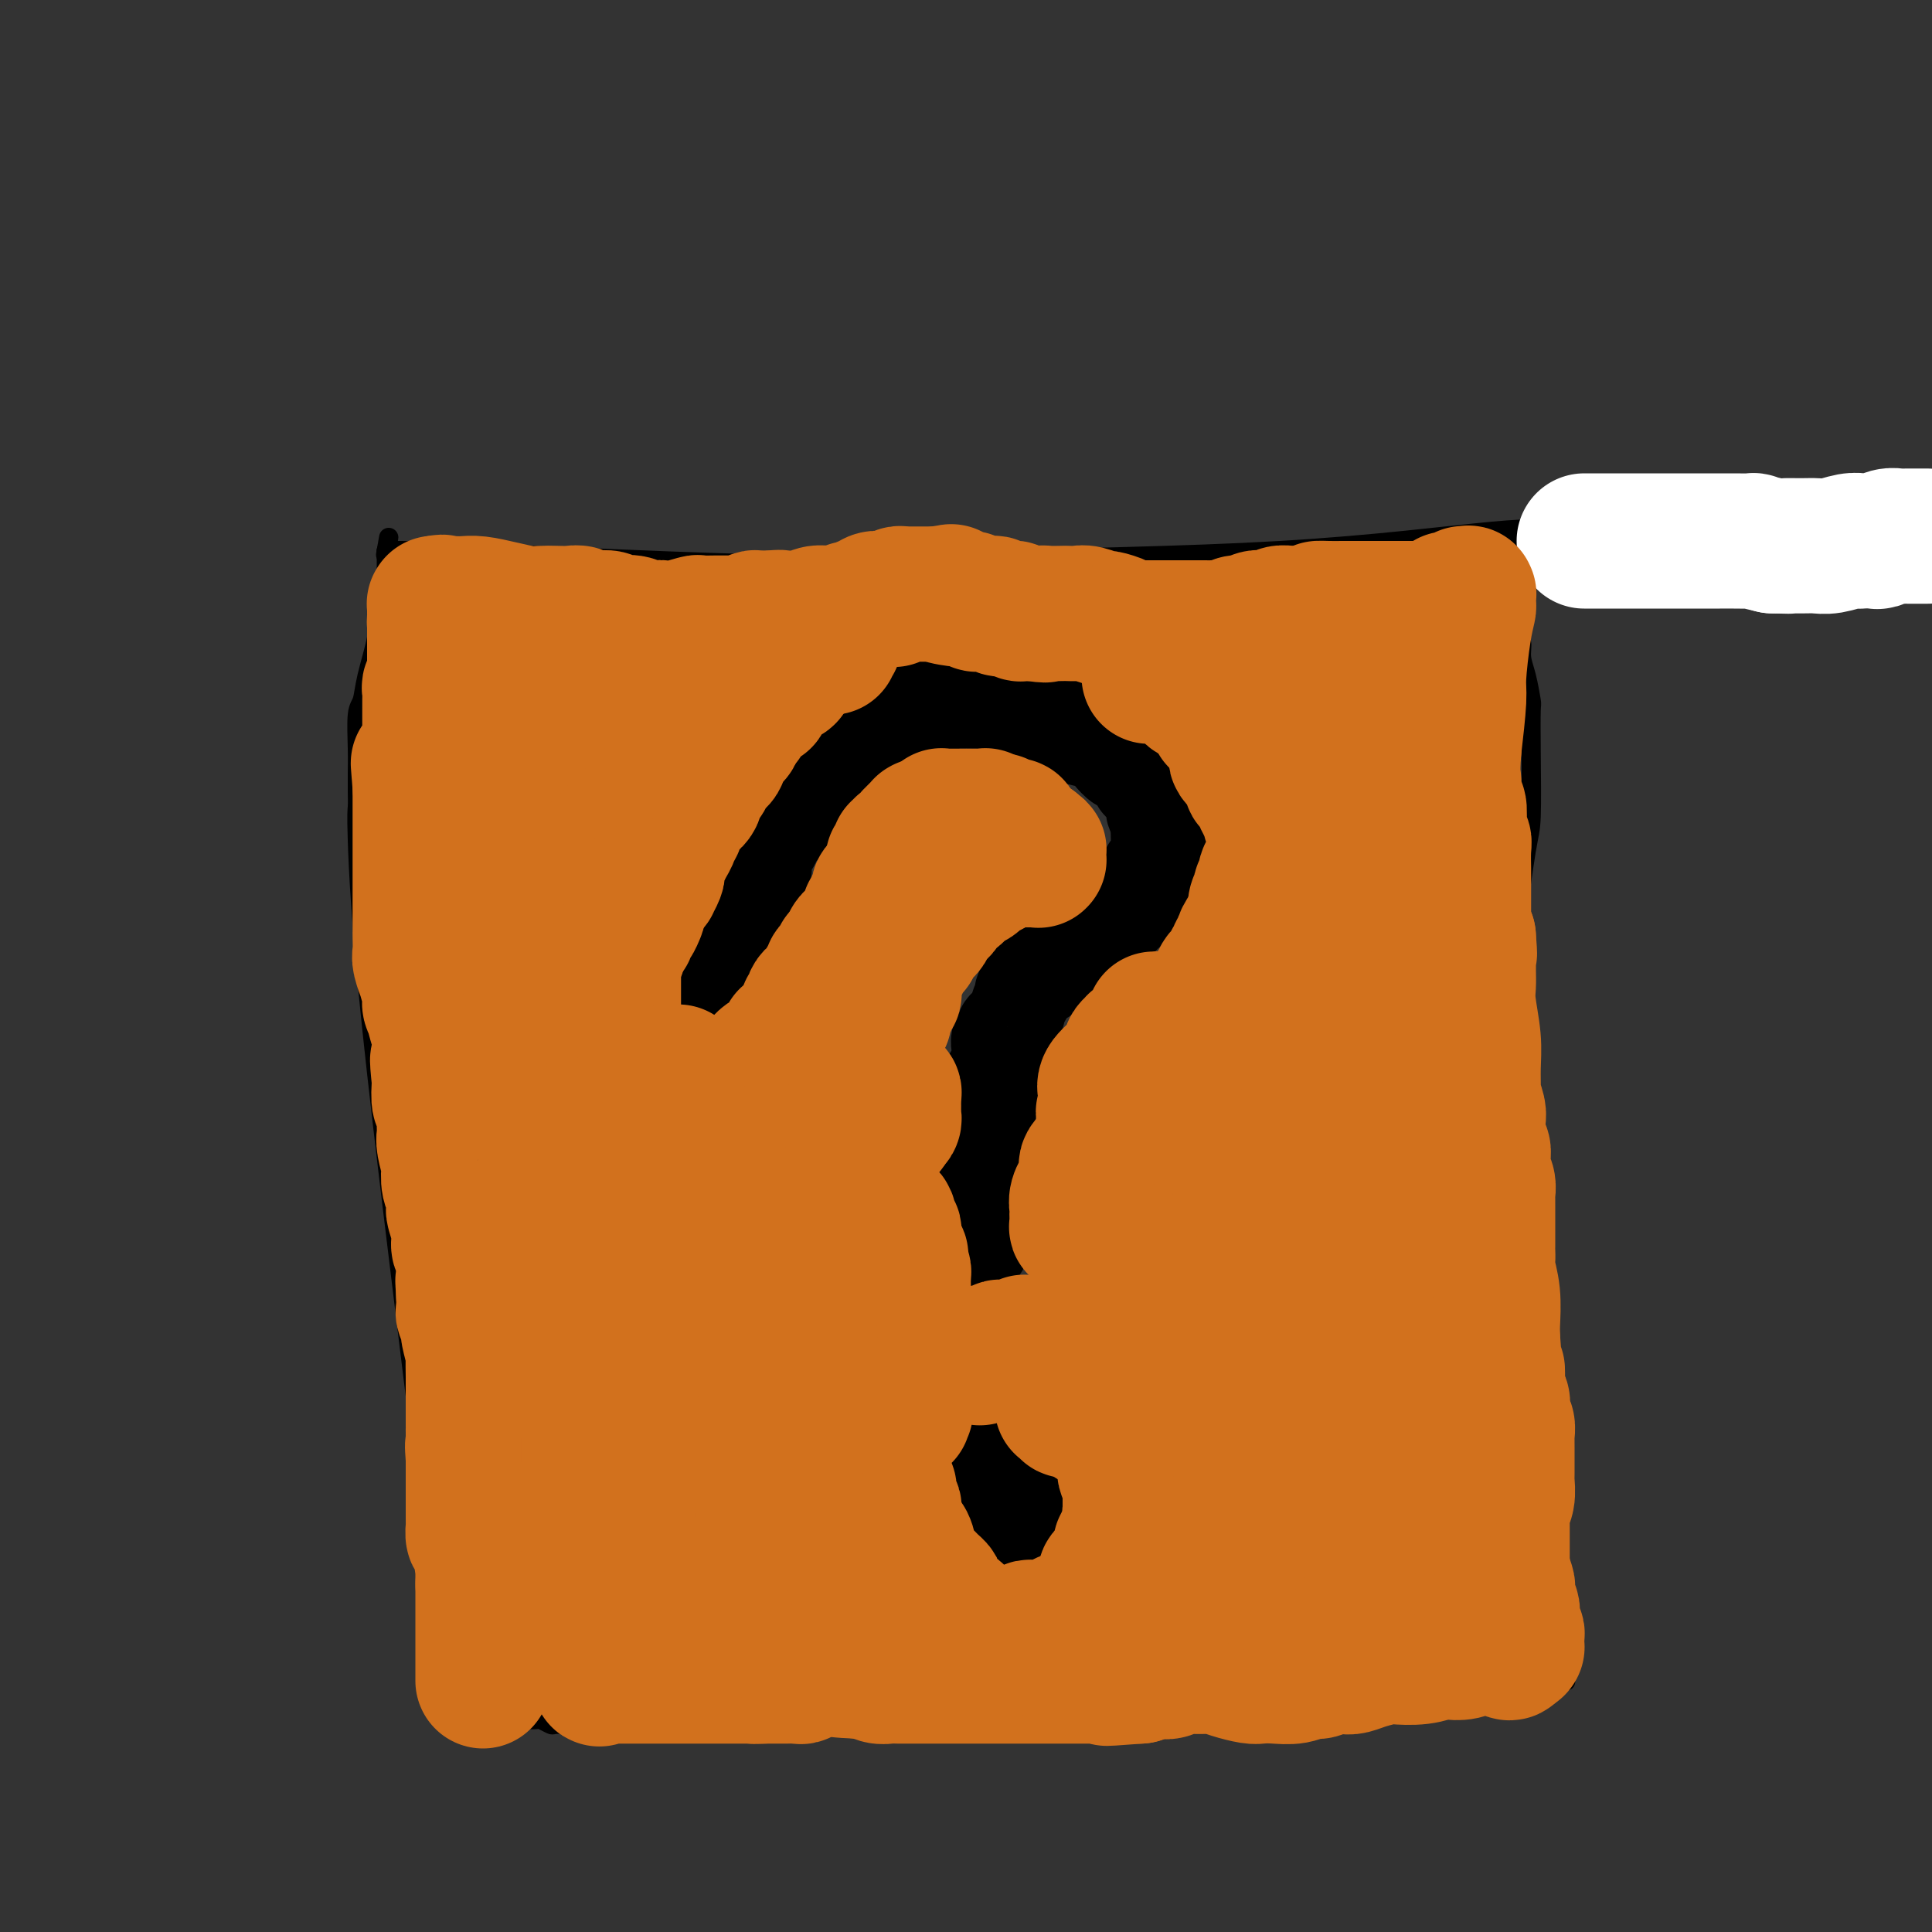 <svg viewBox='0 0 400 400' version='1.1' xmlns='http://www.w3.org/2000/svg' xmlns:xlink='http://www.w3.org/1999/xlink'><rect x="0" y="0" width="400" height="400" fill="#333333" stroke="none"/><g fill='none' stroke='#000000' stroke-width='4' stroke-linecap='round' stroke-linejoin='round'><path d='M94,352c-0.310,0.310 -0.619,0.619 -1,0c-0.381,-0.619 -0.833,-2.167 -1,-3c-0.167,-0.833 -0.048,-0.952 0,-2c0.048,-1.048 0.024,-3.024 0,-5'/><path d='M92,342c-0.792,-3.188 -1.771,-6.156 -2,-8c-0.229,-1.844 0.292,-2.562 0,-8c-0.292,-5.438 -1.399,-15.596 -4,-37c-2.601,-21.404 -6.697,-54.053 -9,-76c-2.303,-21.947 -2.813,-33.191 -3,-39c-0.187,-5.809 -0.050,-6.182 0,-7c0.050,-0.818 0.012,-2.082 0,-3c-0.012,-0.918 -0.000,-1.490 0,-2c0.000,-0.510 -0.012,-0.957 0,-2c0.012,-1.043 0.050,-2.681 0,-5c-0.050,-2.319 -0.186,-5.318 0,-7c0.186,-1.682 0.694,-2.047 1,-3c0.306,-0.953 0.412,-2.494 1,-5c0.588,-2.506 1.660,-5.976 2,-8c0.340,-2.024 -0.053,-2.602 0,-4c0.053,-1.398 0.550,-3.618 1,-5c0.450,-1.382 0.853,-1.928 1,-2c0.147,-0.072 0.039,0.331 0,0c-0.039,-0.331 -0.011,-1.395 0,-2c0.011,-0.605 0.003,-0.751 0,-1c-0.003,-0.249 -0.001,-0.602 0,-1c0.001,-0.398 0.000,-0.843 0,-1c-0.000,-0.157 -0.000,-0.028 0,0c0.000,0.028 0.000,-0.045 0,0c-0.000,0.045 -0.000,0.209 0,0c0.000,-0.209 0.000,-0.792 0,-1c-0.000,-0.208 -0.000,-0.042 0,0c0.000,0.042 0.000,-0.040 0,0c-0.000,0.040 -0.000,0.203 0,0c0.000,-0.203 0.000,-0.772 0,-1c-0.000,-0.228 -0.000,-0.114 0,0'/><path d='M80,114c0.933,-5.289 0.267,-1.511 0,0c-0.267,1.511 -0.133,0.756 0,0'/><path d='M80,114c0.243,-0.003 0.486,-0.007 2,0c1.514,0.007 4.299,0.023 6,0c1.701,-0.023 2.317,-0.087 4,0c1.683,0.087 4.431,0.324 19,1c14.569,0.676 40.959,1.791 57,2c16.041,0.209 21.733,-0.488 37,-1c15.267,-0.512 40.108,-0.837 60,-2c19.892,-1.163 34.836,-3.163 44,-4c9.164,-0.837 12.550,-0.512 23,-1c10.450,-0.488 27.966,-1.791 37,-2c9.034,-0.209 9.586,0.674 10,1c0.414,0.326 0.690,0.093 1,0c0.310,-0.093 0.655,-0.047 1,0'/><path d='M381,108c33.132,-1.632 9.462,-1.210 1,-1c-8.462,0.210 -1.715,0.210 1,0c2.715,-0.210 1.397,-0.631 2,-1c0.603,-0.369 3.128,-0.687 5,-1c1.872,-0.313 3.090,-0.620 4,-1c0.910,-0.380 1.512,-0.834 2,-1c0.488,-0.166 0.862,-0.045 1,0c0.138,0.045 0.039,0.013 0,0c-0.039,-0.013 -0.020,-0.006 0,0'/><path d='M315,110c0.113,0.121 0.227,0.243 0,1c-0.227,0.757 -0.794,2.150 -1,3c-0.206,0.850 -0.051,1.157 0,3c0.051,1.843 -0.001,5.220 0,7c0.001,1.780 0.056,1.961 0,3c-0.056,1.039 -0.221,2.934 0,4c0.221,1.066 0.830,1.303 1,2c0.170,0.697 -0.098,1.855 0,3c0.098,1.145 0.563,2.278 1,4c0.437,1.722 0.847,4.033 1,5c0.153,0.967 0.048,0.589 0,2c-0.048,1.411 -0.040,4.609 0,9c0.040,4.391 0.113,9.973 0,13c-0.113,3.027 -0.411,3.499 -1,7c-0.589,3.501 -1.467,10.032 -2,14c-0.533,3.968 -0.720,5.373 -1,8c-0.280,2.627 -0.652,6.477 -1,9c-0.348,2.523 -0.671,3.721 -1,7c-0.329,3.279 -0.665,8.640 -1,14'/><path d='M310,228c-1.136,9.871 -0.476,5.049 0,5c0.476,-0.049 0.769,4.675 1,9c0.231,4.325 0.402,8.253 1,13c0.598,4.747 1.624,10.315 2,13c0.376,2.685 0.101,2.487 0,4c-0.101,1.513 -0.027,4.736 0,7c0.027,2.264 0.008,3.568 0,5c-0.008,1.432 -0.003,2.993 0,4c0.003,1.007 0.005,1.459 0,2c-0.005,0.541 -0.016,1.171 0,2c0.016,0.829 0.061,1.857 0,2c-0.061,0.143 -0.226,-0.600 0,0c0.226,0.600 0.845,2.543 1,4c0.155,1.457 -0.154,2.428 0,3c0.154,0.572 0.772,0.743 1,1c0.228,0.257 0.065,0.598 0,1c-0.065,0.402 -0.031,0.865 0,1c0.031,0.135 0.061,-0.057 0,0c-0.061,0.057 -0.213,0.364 0,1c0.213,0.636 0.792,1.601 1,2c0.208,0.399 0.045,0.231 0,1c-0.045,0.769 0.026,2.476 0,3c-0.026,0.524 -0.150,-0.136 0,0c0.150,0.136 0.575,1.068 1,2'/><path d='M318,313c1.011,13.460 -0.462,4.611 0,3c0.462,-1.611 2.860,4.016 4,7c1.140,2.984 1.024,3.325 1,4c-0.024,0.675 0.046,1.685 0,2c-0.046,0.315 -0.209,-0.066 0,0c0.209,0.066 0.788,0.578 1,1c0.212,0.422 0.057,0.755 0,1c-0.057,0.245 -0.015,0.402 0,1c0.015,0.598 0.004,1.638 0,2c-0.004,0.362 -0.001,0.046 0,0c0.001,-0.046 0.000,0.177 0,1c-0.000,0.823 -0.000,2.247 0,3c0.000,0.753 0.000,0.836 0,1c-0.000,0.164 -0.000,0.411 0,1c0.000,0.589 0.000,1.521 0,2c-0.000,0.479 -0.000,0.507 0,1c0.000,0.493 0.000,1.452 0,2c-0.000,0.548 -0.000,0.687 0,1c0.000,0.313 0.002,0.802 0,1c-0.002,0.198 -0.006,0.106 0,0c0.006,-0.106 0.022,-0.224 0,0c-0.022,0.224 -0.083,0.791 0,1c0.083,0.209 0.309,0.060 0,0c-0.309,-0.060 -1.155,-0.030 -2,0'/><path d='M322,348c-0.787,2.964 -1.755,1.373 -3,1c-1.245,-0.373 -2.766,0.472 -4,1c-1.234,0.528 -2.180,0.740 -4,1c-1.820,0.260 -4.515,0.568 -6,1c-1.485,0.432 -1.762,0.988 -4,1c-2.238,0.012 -6.438,-0.521 -10,-1c-3.562,-0.479 -6.488,-0.903 -8,-1c-1.512,-0.097 -1.611,0.131 -3,0c-1.389,-0.131 -4.067,-0.623 -7,-1c-2.933,-0.377 -6.121,-0.638 -8,-1c-1.879,-0.362 -2.449,-0.826 -4,-1c-1.551,-0.174 -4.085,-0.058 -6,0c-1.915,0.058 -3.212,0.058 -4,0c-0.788,-0.058 -1.066,-0.173 -2,0c-0.934,0.173 -2.523,0.635 -4,1c-1.477,0.365 -2.840,0.634 -5,1c-2.160,0.366 -5.117,0.830 -7,1c-1.883,0.170 -2.693,0.046 -4,0c-1.307,-0.046 -3.110,-0.013 -5,0c-1.890,0.013 -3.869,0.007 -5,0c-1.131,-0.007 -1.416,-0.017 -3,0c-1.584,0.017 -4.466,0.059 -8,0c-3.534,-0.059 -7.721,-0.219 -10,0c-2.279,0.219 -2.651,0.818 -4,1c-1.349,0.182 -3.674,-0.054 -6,0c-2.326,0.054 -4.654,0.396 -7,1c-2.346,0.604 -4.709,1.468 -6,2c-1.291,0.532 -1.511,0.730 -3,1c-1.489,0.270 -4.247,0.611 -6,1c-1.753,0.389 -2.501,0.825 -3,1c-0.499,0.175 -0.750,0.087 -1,0'/><path d='M162,358c-6.106,0.921 -3.372,-0.275 -3,-1c0.372,-0.725 -1.619,-0.979 -3,-1c-1.381,-0.021 -2.152,0.190 -4,0c-1.848,-0.190 -4.772,-0.783 -6,-1c-1.228,-0.217 -0.761,-0.059 -1,0c-0.239,0.059 -1.186,0.020 -2,0c-0.814,-0.020 -1.496,-0.019 -2,0c-0.504,0.019 -0.829,0.058 -1,0c-0.171,-0.058 -0.187,-0.212 -1,0c-0.813,0.212 -2.422,0.789 -3,1c-0.578,0.211 -0.126,0.057 0,0c0.126,-0.057 -0.074,-0.015 -1,0c-0.926,0.015 -2.578,0.004 -3,0c-0.422,-0.004 0.386,-0.001 0,0c-0.386,0.001 -1.968,0.000 -3,0c-1.032,-0.000 -1.516,-0.000 -2,0'/><path d='M127,356c-5.248,-0.293 -0.867,-0.026 0,0c0.867,0.026 -1.779,-0.189 -3,0c-1.221,0.189 -1.018,0.782 -1,1c0.018,0.218 -0.151,0.059 -1,0c-0.849,-0.059 -2.378,-0.020 -3,0c-0.622,0.020 -0.336,0.019 -1,0c-0.664,-0.019 -2.277,-0.058 -3,0c-0.723,0.058 -0.557,0.212 -1,0c-0.443,-0.212 -1.495,-0.789 -2,-1c-0.505,-0.211 -0.464,-0.057 -1,0c-0.536,0.057 -1.649,0.015 -2,0c-0.351,-0.015 0.061,-0.004 0,0c-0.061,0.004 -0.595,0.001 -1,0c-0.405,-0.001 -0.681,-0.000 -1,0c-0.319,0.000 -0.681,0.000 -1,0c-0.319,-0.000 -0.596,-0.000 -1,0c-0.404,0.000 -0.935,0.000 -1,0c-0.065,-0.000 0.336,-0.000 0,0c-0.336,0.000 -1.408,0.000 -2,0c-0.592,-0.000 -0.703,-0.000 -1,0c-0.297,0.000 -0.781,0.000 -1,0c-0.219,-0.000 -0.173,-0.000 -1,0c-0.827,0.000 -2.527,0.000 -3,0c-0.473,-0.000 0.280,-0.000 0,0c-0.280,0.000 -1.591,0.000 -2,0c-0.409,-0.000 0.086,-0.000 0,0c-0.086,0.000 -0.754,0.000 -1,0c-0.246,-0.000 -0.070,-0.000 0,0c0.070,0.000 0.035,0.000 0,0'/></g>
<g fill='none' stroke='#FFFFFF' stroke-width='28' stroke-linecap='round' stroke-linejoin='round'><path d='M328,112c0.220,0.000 0.439,0.000 1,0c0.561,-0.000 1.463,-0.000 2,0c0.537,0.000 0.709,0.000 1,0c0.291,-0.000 0.699,-0.000 1,0c0.301,0.000 0.493,0.000 1,0c0.507,-0.000 1.327,-0.000 2,0c0.673,0.000 1.197,0.000 2,0c0.803,-0.000 1.885,-0.000 3,0c1.115,0.000 2.262,0.000 3,0c0.738,-0.000 1.066,-0.000 2,0c0.934,0.000 2.473,0.000 4,0c1.527,-0.000 3.044,-0.001 4,0c0.956,0.001 1.353,0.003 2,0c0.647,-0.003 1.545,-0.011 3,0c1.455,0.011 3.469,0.041 4,0c0.531,-0.041 -0.420,-0.155 0,0c0.420,0.155 2.210,0.577 4,1'/><path d='M367,113c6.570,0.154 3.497,0.037 3,0c-0.497,-0.037 1.584,0.004 3,0c1.416,-0.004 2.166,-0.054 3,0c0.834,0.054 1.751,0.210 3,0c1.249,-0.210 2.831,-0.787 4,-1c1.169,-0.213 1.927,-0.061 2,0c0.073,0.061 -0.538,0.030 0,0c0.538,-0.030 2.224,-0.061 3,0c0.776,0.061 0.642,0.212 1,0c0.358,-0.212 1.209,-0.789 2,-1c0.791,-0.211 1.521,-0.057 2,0c0.479,0.057 0.707,0.015 1,0c0.293,-0.015 0.652,-0.004 1,0c0.348,0.004 0.684,0.001 1,0c0.316,-0.001 0.610,-0.000 1,0c0.390,0.000 0.874,0.000 1,0c0.126,-0.000 -0.107,-0.000 0,0c0.107,0.000 0.553,0.000 1,0'/></g>
<g fill='none' stroke='#000000' stroke-width='20' stroke-linecap='round' stroke-linejoin='round'><path d='M149,202c-0.000,-0.024 -0.000,-0.048 0,0c0.000,0.048 0.000,0.168 0,0c-0.000,-0.168 -0.000,-0.623 0,-1c0.000,-0.377 0.000,-0.675 0,-1c-0.000,-0.325 -0.001,-0.679 0,-1c0.001,-0.321 0.004,-0.611 0,-1c-0.004,-0.389 -0.015,-0.878 0,-1c0.015,-0.122 0.056,0.122 0,0c-0.056,-0.122 -0.207,-0.610 0,-1c0.207,-0.390 0.774,-0.683 1,-1c0.226,-0.317 0.113,-0.659 0,-1'/><path d='M150,194c0.322,-1.565 0.626,-1.476 1,-2c0.374,-0.524 0.817,-1.660 1,-2c0.183,-0.340 0.106,0.117 0,0c-0.106,-0.117 -0.240,-0.808 0,-1c0.240,-0.192 0.853,0.116 1,0c0.147,-0.116 -0.172,-0.656 0,-1c0.172,-0.344 0.834,-0.491 1,-1c0.166,-0.509 -0.163,-1.379 0,-2c0.163,-0.621 0.818,-0.994 1,-1c0.182,-0.006 -0.109,0.353 0,0c0.109,-0.353 0.618,-1.419 1,-2c0.382,-0.581 0.638,-0.678 1,-1c0.362,-0.322 0.829,-0.869 1,-1c0.171,-0.131 0.046,0.153 0,0c-0.046,-0.153 -0.012,-0.745 0,-1c0.012,-0.255 0.003,-0.173 0,0c-0.003,0.173 -0.001,0.439 0,0c0.001,-0.439 0.000,-1.581 0,-2c-0.000,-0.419 -0.001,-0.115 0,0c0.001,0.115 0.003,0.041 0,0c-0.003,-0.041 -0.012,-0.050 0,0c0.012,0.050 0.045,0.160 0,0c-0.045,-0.160 -0.167,-0.588 0,-1c0.167,-0.412 0.623,-0.807 1,-1c0.377,-0.193 0.676,-0.184 1,-1c0.324,-0.816 0.675,-2.456 1,-3c0.325,-0.544 0.626,0.009 1,0c0.374,-0.009 0.822,-0.580 1,-1c0.178,-0.420 0.086,-0.690 0,-1c-0.086,-0.310 -0.168,-0.660 0,-1c0.168,-0.340 0.584,-0.670 1,-1'/><path d='M164,167c2.631,-4.601 2.207,-2.605 2,-2c-0.207,0.605 -0.197,-0.181 0,-1c0.197,-0.819 0.582,-1.673 1,-2c0.418,-0.327 0.868,-0.129 1,0c0.132,0.129 -0.053,0.189 0,0c0.053,-0.189 0.345,-0.628 1,-1c0.655,-0.372 1.672,-0.677 2,-1c0.328,-0.323 -0.033,-0.664 0,-1c0.033,-0.336 0.459,-0.667 1,-1c0.541,-0.333 1.196,-0.668 2,-1c0.804,-0.332 1.756,-0.662 2,-1c0.244,-0.338 -0.219,-0.683 0,-1c0.219,-0.317 1.120,-0.607 2,-1c0.880,-0.393 1.737,-0.890 2,-1c0.263,-0.110 -0.069,0.168 0,0c0.069,-0.168 0.540,-0.781 1,-1c0.460,-0.219 0.911,-0.044 1,0c0.089,0.044 -0.183,-0.044 0,0c0.183,0.044 0.822,0.218 1,0c0.178,-0.218 -0.106,-0.829 0,-1c0.106,-0.171 0.602,0.098 1,0c0.398,-0.098 0.698,-0.561 1,-1c0.302,-0.439 0.607,-0.852 1,-1c0.393,-0.148 0.873,-0.030 1,0c0.127,0.030 -0.100,-0.030 0,0c0.100,0.030 0.528,0.148 1,0c0.472,-0.148 0.988,-0.562 1,-1c0.012,-0.438 -0.481,-0.901 0,-1c0.481,-0.099 1.937,0.166 3,0c1.063,-0.166 1.732,-0.762 2,-1c0.268,-0.238 0.134,-0.119 0,0'/><path d='M194,146c3.176,-1.619 2.117,-1.165 2,-1c-0.117,0.165 0.707,0.043 2,0c1.293,-0.043 3.055,-0.008 4,0c0.945,0.008 1.072,-0.013 1,0c-0.072,0.013 -0.342,0.059 0,0c0.342,-0.059 1.295,-0.223 2,0c0.705,0.223 1.163,0.833 2,1c0.837,0.167 2.054,-0.109 3,0c0.946,0.109 1.622,0.602 2,1c0.378,0.398 0.460,0.702 1,1c0.540,0.298 1.540,0.592 3,1c1.460,0.408 3.380,0.932 4,1c0.620,0.068 -0.059,-0.319 0,0c0.059,0.319 0.855,1.345 2,2c1.145,0.655 2.639,0.940 3,1c0.361,0.060 -0.412,-0.103 0,0c0.412,0.103 2.007,0.474 3,1c0.993,0.526 1.384,1.206 2,2c0.616,0.794 1.458,1.700 2,2c0.542,0.300 0.785,-0.007 1,0c0.215,0.007 0.401,0.328 1,1c0.599,0.672 1.610,1.696 2,2c0.390,0.304 0.160,-0.114 0,0c-0.160,0.114 -0.249,0.758 0,1c0.249,0.242 0.836,0.082 1,0c0.164,-0.082 -0.096,-0.086 0,0c0.096,0.086 0.548,0.263 1,1c0.452,0.737 0.905,2.032 1,3c0.095,0.968 -0.167,1.607 0,2c0.167,0.393 0.762,0.541 1,1c0.238,0.459 0.119,1.230 0,2'/><path d='M240,171c0.310,1.064 0.084,-0.276 0,0c-0.084,0.276 -0.027,2.168 0,3c0.027,0.832 0.022,0.605 0,1c-0.022,0.395 -0.062,1.411 0,2c0.062,0.589 0.227,0.752 0,1c-0.227,0.248 -0.845,0.582 -1,1c-0.155,0.418 0.152,0.920 0,1c-0.152,0.080 -0.762,-0.263 -1,0c-0.238,0.263 -0.105,1.131 0,2c0.105,0.869 0.182,1.738 0,2c-0.182,0.262 -0.622,-0.084 -1,0c-0.378,0.084 -0.692,0.600 -1,1c-0.308,0.400 -0.609,0.686 -1,1c-0.391,0.314 -0.873,0.657 -1,1c-0.127,0.343 0.102,0.687 0,1c-0.102,0.313 -0.536,0.594 -1,1c-0.464,0.406 -0.958,0.935 -1,1c-0.042,0.065 0.369,-0.335 0,0c-0.369,0.335 -1.516,1.404 -2,2c-0.484,0.596 -0.304,0.720 -1,1c-0.696,0.280 -2.267,0.715 -3,1c-0.733,0.285 -0.626,0.419 -1,1c-0.374,0.581 -1.227,1.610 -2,2c-0.773,0.390 -1.464,0.143 -2,0c-0.536,-0.143 -0.917,-0.180 -1,0c-0.083,0.180 0.133,0.577 0,1c-0.133,0.423 -0.613,0.870 -1,1c-0.387,0.130 -0.681,-0.058 -1,0c-0.319,0.058 -0.663,0.362 -1,1c-0.337,0.638 -0.668,1.611 -1,2c-0.332,0.389 -0.666,0.195 -1,0'/><path d='M215,202c-3.659,2.900 -1.308,1.151 -1,1c0.308,-0.151 -1.428,1.297 -2,2c-0.572,0.703 0.019,0.661 0,1c-0.019,0.339 -0.650,1.060 -1,2c-0.350,0.940 -0.419,2.101 -1,3c-0.581,0.899 -1.672,1.537 -2,2c-0.328,0.463 0.109,0.752 0,1c-0.109,0.248 -0.764,0.455 -1,1c-0.236,0.545 -0.053,1.429 0,2c0.053,0.571 -0.023,0.831 0,1c0.023,0.169 0.146,0.249 0,1c-0.146,0.751 -0.560,2.174 -1,3c-0.440,0.826 -0.906,1.056 -1,2c-0.094,0.944 0.185,2.603 0,4c-0.185,1.397 -0.834,2.532 -1,4c-0.166,1.468 0.152,3.268 0,4c-0.152,0.732 -0.773,0.397 -1,1c-0.227,0.603 -0.061,2.144 0,3c0.061,0.856 0.016,1.025 0,1c-0.016,-0.025 -0.004,-0.245 0,0c0.004,0.245 0.001,0.955 0,2c-0.001,1.045 -0.000,2.427 0,3c0.000,0.573 0.000,0.339 0,1c-0.000,0.661 -0.000,2.218 0,3c0.000,0.782 0.000,0.788 0,1c-0.000,0.212 -0.000,0.631 0,1c0.000,0.369 0.000,0.687 0,1c-0.000,0.313 -0.000,0.620 0,1c0.000,0.380 0.000,0.833 0,1c-0.000,0.167 -0.000,0.048 0,0c0.000,-0.048 0.000,-0.024 0,0'/><path d='M203,255c-0.619,6.121 -0.166,2.425 0,1c0.166,-1.425 0.044,-0.579 0,0c-0.044,0.579 -0.012,0.891 0,1c0.012,0.109 0.003,0.015 0,0c-0.003,-0.015 -0.001,0.048 0,0c0.001,-0.048 0.000,-0.209 0,0c-0.000,0.209 -0.000,0.787 0,1c0.000,0.213 0.000,0.061 0,0c-0.000,-0.061 -0.000,-0.030 0,0'/><path d='M203,316c0.009,0.000 0.017,0.001 0,0c-0.017,-0.001 -0.061,-0.003 0,0c0.061,0.003 0.226,0.012 0,0c-0.226,-0.012 -0.844,-0.045 -1,0c-0.156,0.045 0.150,0.167 0,0c-0.150,-0.167 -0.754,-0.622 -1,-1c-0.246,-0.378 -0.132,-0.677 0,-1c0.132,-0.323 0.283,-0.668 0,-1c-0.283,-0.332 -1.001,-0.651 -1,-1c0.001,-0.349 0.722,-0.727 1,-1c0.278,-0.273 0.113,-0.440 0,-1c-0.113,-0.560 -0.175,-1.513 0,-2c0.175,-0.487 0.587,-0.509 1,-1c0.413,-0.491 0.829,-1.452 1,-2c0.171,-0.548 0.098,-0.683 0,-1c-0.098,-0.317 -0.222,-0.817 0,-1c0.222,-0.183 0.791,-0.049 1,0c0.209,0.049 0.060,0.014 0,0c-0.060,-0.014 -0.030,-0.007 0,0'/><path d='M204,303c0.477,-0.996 0.169,-0.985 0,-1c-0.169,-0.015 -0.200,-0.057 0,0c0.200,0.057 0.630,0.214 1,0c0.370,-0.214 0.681,-0.800 1,-1c0.319,-0.200 0.645,-0.016 1,0c0.355,0.016 0.740,-0.138 1,0c0.260,0.138 0.394,0.567 1,1c0.606,0.433 1.683,0.872 2,1c0.317,0.128 -0.125,-0.053 0,0c0.125,0.053 0.818,0.340 1,1c0.182,0.660 -0.147,1.693 0,2c0.147,0.307 0.772,-0.111 1,0c0.228,0.111 0.061,0.750 0,1c-0.061,0.250 -0.017,0.109 0,0c0.017,-0.109 0.005,-0.188 0,0c-0.005,0.188 -0.005,0.642 0,1c0.005,0.358 0.015,0.622 0,1c-0.015,0.378 -0.057,0.872 0,1c0.057,0.128 0.211,-0.109 0,0c-0.211,0.109 -0.789,0.565 -1,1c-0.211,0.435 -0.057,0.847 0,1c0.057,0.153 0.015,0.045 0,0c-0.015,-0.045 -0.004,-0.026 0,0c0.004,0.026 0.002,0.060 0,0c-0.002,-0.060 -0.004,-0.213 0,0c0.004,0.213 0.015,0.793 0,1c-0.015,0.207 -0.057,0.042 0,0c0.057,-0.042 0.211,0.040 0,0c-0.211,-0.040 -0.788,-0.203 -1,0c-0.212,0.203 -0.061,0.772 0,1c0.061,0.228 0.030,0.114 0,0'/><path d='M211,314c-0.094,1.563 0.172,0.471 0,0c-0.172,-0.471 -0.782,-0.322 -1,0c-0.218,0.322 -0.044,0.818 0,1c0.044,0.182 -0.041,0.049 0,0c0.041,-0.049 0.207,-0.013 0,0c-0.207,0.013 -0.786,0.003 -1,0c-0.214,-0.003 -0.061,-0.001 0,0c0.061,0.001 0.030,0.000 0,0c-0.030,-0.000 -0.060,-0.000 0,0c0.060,0.000 0.208,0.000 0,0c-0.208,-0.000 -0.774,-0.000 -1,0c-0.226,0.000 -0.113,0.000 0,0'/></g>
<g fill='none' stroke='#D2711D' stroke-width='28' stroke-linecap='round' stroke-linejoin='round'><path d='M100,348c0.000,-0.448 0.000,-0.896 0,-1c0.000,-0.104 0.000,0.137 0,0c0.000,-0.137 0.000,-0.653 0,-1c0.000,-0.347 0.000,-0.527 0,-1c0.000,-0.473 0.000,-1.239 0,-2c0.000,-0.761 0.000,-1.517 0,-2c0.000,-0.483 0.000,-0.692 0,-1c0.000,-0.308 0.000,-0.714 0,-1c0.000,-0.286 0.000,-0.451 0,-1c0.000,-0.549 0.000,-1.481 0,-2c0.000,-0.519 0.000,-0.626 0,-1c0.000,-0.374 0.000,-1.015 0,-2c0.000,-0.985 0.000,-2.316 0,-3c-0.000,-0.684 0.000,-0.723 0,-1c0.000,-0.277 0.000,-0.794 0,-1c-0.000,-0.206 0.000,-0.103 0,0'/><path d='M100,328c-0.001,-3.283 -0.003,-1.490 0,-1c0.003,0.490 0.011,-0.322 0,-1c-0.011,-0.678 -0.041,-1.223 0,-1c0.041,0.223 0.155,1.214 0,0c-0.155,-1.214 -0.577,-4.633 -1,-6c-0.423,-1.367 -0.845,-0.681 -1,-1c-0.155,-0.319 -0.041,-1.643 0,-2c0.041,-0.357 0.011,0.252 0,0c-0.011,-0.252 -0.003,-1.366 0,-2c0.003,-0.634 0.001,-0.787 0,-1c-0.001,-0.213 -0.000,-0.484 0,-1c0.000,-0.516 0.000,-1.276 0,-2c-0.000,-0.724 -0.000,-1.410 0,-2c0.000,-0.590 0.000,-1.082 0,-2c-0.000,-0.918 -0.000,-2.262 0,-3c0.000,-0.738 0.000,-0.869 0,-1'/><path d='M98,302c-0.309,-4.304 -0.083,-2.064 0,-2c0.083,0.064 0.022,-2.047 0,-3c-0.022,-0.953 -0.006,-0.749 0,-1c0.006,-0.251 0.002,-0.957 0,-2c-0.002,-1.043 -0.001,-2.424 0,-3c0.001,-0.576 0.001,-0.347 0,-1c-0.001,-0.653 -0.004,-2.189 0,-3c0.004,-0.811 0.015,-0.897 0,-2c-0.015,-1.103 -0.057,-3.223 0,-4c0.057,-0.777 0.212,-0.210 0,-1c-0.212,-0.790 -0.793,-2.937 -1,-4c-0.207,-1.063 -0.041,-1.043 0,-1c0.041,0.043 -0.041,0.108 0,0c0.041,-0.108 0.207,-0.390 0,-1c-0.207,-0.610 -0.786,-1.549 -1,-2c-0.214,-0.451 -0.061,-0.415 0,-1c0.061,-0.585 0.031,-1.793 0,-3'/><path d='M96,268c-0.311,-5.324 -0.087,-1.635 0,-1c0.087,0.635 0.038,-1.785 0,-3c-0.038,-1.215 -0.067,-1.226 0,-2c0.067,-0.774 0.228,-2.311 0,-3c-0.228,-0.689 -0.846,-0.531 -1,-1c-0.154,-0.469 0.156,-1.564 0,-3c-0.156,-1.436 -0.778,-3.212 -1,-4c-0.222,-0.788 -0.046,-0.586 0,-1c0.046,-0.414 -0.039,-1.442 0,-2c0.039,-0.558 0.203,-0.647 0,-1c-0.203,-0.353 -0.772,-0.972 -1,-2c-0.228,-1.028 -0.114,-2.465 0,-3c0.114,-0.535 0.227,-0.169 0,-1c-0.227,-0.831 -0.793,-2.860 -1,-4c-0.207,-1.140 -0.054,-1.392 0,-2c0.054,-0.608 0.011,-1.571 0,-2c-0.011,-0.429 0.011,-0.322 0,-1c-0.011,-0.678 -0.054,-2.140 0,-3c0.054,-0.860 0.207,-1.116 0,-1c-0.207,0.116 -0.773,0.605 -1,0c-0.227,-0.605 -0.113,-2.302 0,-4'/><path d='M91,224c-0.773,-7.410 -0.206,-3.934 0,-3c0.206,0.934 0.051,-0.675 0,-2c-0.051,-1.325 0.001,-2.367 0,-3c-0.001,-0.633 -0.057,-0.856 0,-1c0.057,-0.144 0.227,-0.210 0,-1c-0.227,-0.790 -0.849,-2.304 -1,-3c-0.151,-0.696 0.171,-0.572 0,-1c-0.171,-0.428 -0.834,-1.407 -1,-2c-0.166,-0.593 0.166,-0.801 0,-2c-0.166,-1.199 -0.829,-3.389 -1,-4c-0.171,-0.611 0.150,0.358 0,0c-0.150,-0.358 -0.772,-2.041 -1,-3c-0.228,-0.959 -0.061,-1.192 0,-2c0.061,-0.808 0.016,-2.191 0,-3c-0.016,-0.809 -0.004,-1.043 0,-1c0.004,0.043 0.001,0.365 0,0c-0.001,-0.365 -0.000,-1.417 0,-2c0.000,-0.583 0.000,-0.699 0,-1c-0.000,-0.301 -0.000,-0.789 0,-2c0.000,-1.211 0.000,-3.144 0,-4c-0.000,-0.856 -0.000,-0.633 0,-1c0.000,-0.367 0.000,-1.323 0,-2c-0.000,-0.677 -0.000,-1.074 0,-2c0.000,-0.926 0.000,-2.380 0,-3c-0.000,-0.620 -0.000,-0.407 0,-1c0.000,-0.593 0.000,-1.993 0,-3c-0.000,-1.007 -0.000,-1.621 0,-2c0.000,-0.379 0.000,-0.524 0,-1c-0.000,-0.476 -0.000,-1.282 0,-2c0.000,-0.718 0.000,-1.348 0,-2c-0.000,-0.652 -0.000,-1.326 0,-2'/><path d='M87,163c-0.663,-9.538 -0.321,-2.884 0,-1c0.321,1.884 0.622,-1.004 1,-3c0.378,-1.996 0.833,-3.102 1,-4c0.167,-0.898 0.045,-1.588 0,-2c-0.045,-0.412 -0.012,-0.547 0,-1c0.012,-0.453 0.003,-1.224 0,-2c-0.003,-0.776 -0.002,-1.556 0,-2c0.002,-0.444 0.004,-0.553 0,-1c-0.004,-0.447 -0.015,-1.233 0,-2c0.015,-0.767 0.057,-1.515 0,-2c-0.057,-0.485 -0.211,-0.706 0,-1c0.211,-0.294 0.789,-0.661 1,-1c0.211,-0.339 0.057,-0.649 0,-1c-0.057,-0.351 -0.015,-0.742 0,-1c0.015,-0.258 0.004,-0.384 0,-1c-0.004,-0.616 -0.001,-1.723 0,-2c0.001,-0.277 0.000,0.276 0,0c-0.000,-0.276 -0.000,-1.380 0,-2c0.000,-0.620 0.000,-0.754 0,-1c-0.000,-0.246 -0.000,-0.602 0,-1c0.000,-0.398 0.000,-0.838 0,-1c-0.000,-0.162 -0.000,-0.047 0,0c0.000,0.047 0.000,0.027 0,0c-0.000,-0.027 -0.000,-0.060 0,0c0.000,0.060 0.000,0.213 0,0c-0.000,-0.213 -0.000,-0.793 0,-1c0.000,-0.207 0.000,-0.042 0,0c-0.000,0.042 -0.000,-0.040 0,0c0.000,0.040 0.000,0.203 0,0c-0.000,-0.203 -0.000,-0.772 0,-1c0.000,-0.228 0.000,-0.114 0,0'/><path d='M90,129c0.464,-5.503 0.124,-2.259 0,-1c-0.124,1.259 -0.033,0.533 0,0c0.033,-0.533 0.009,-0.874 0,-1c-0.009,-0.126 -0.002,-0.038 0,0c0.002,0.038 0.001,0.024 0,0c-0.001,-0.024 -0.000,-0.059 0,0c0.000,0.059 0.000,0.212 0,0c-0.000,-0.212 0.000,-0.788 0,-1c-0.000,-0.212 -0.000,-0.061 0,0c0.000,0.061 0.000,0.030 0,0c-0.000,-0.030 -0.001,-0.061 0,0c0.001,0.061 0.003,0.212 0,0c-0.003,-0.212 -0.011,-0.789 0,-1c0.011,-0.211 0.041,-0.057 0,0c-0.041,0.057 -0.155,0.016 0,0c0.155,-0.016 0.577,-0.008 1,0'/><path d='M91,125c0.407,-0.619 0.926,-0.167 1,0c0.074,0.167 -0.295,0.047 0,0c0.295,-0.047 1.255,-0.023 2,0c0.745,0.023 1.277,0.045 2,0c0.723,-0.045 1.638,-0.156 3,0c1.362,0.156 3.170,0.578 5,1c1.830,0.422 3.683,0.844 5,1c1.317,0.156 2.097,0.046 3,0c0.903,-0.046 1.930,-0.026 3,0c1.070,0.026 2.184,0.060 3,0c0.816,-0.060 1.336,-0.213 2,0c0.664,0.213 1.474,0.793 2,1c0.526,0.207 0.769,0.042 1,0c0.231,-0.042 0.450,0.040 1,0c0.550,-0.040 1.430,-0.203 2,0c0.570,0.203 0.829,0.772 1,1c0.171,0.228 0.254,0.113 1,0c0.746,-0.113 2.155,-0.225 3,0c0.845,0.225 1.127,0.789 2,1c0.873,0.211 2.337,0.071 3,0c0.663,-0.071 0.526,-0.072 1,0c0.474,0.072 1.560,0.215 3,0c1.440,-0.215 3.236,-0.790 4,-1c0.764,-0.210 0.498,-0.055 1,0c0.502,0.055 1.774,0.011 3,0c1.226,-0.011 2.408,0.011 3,0c0.592,-0.011 0.595,-0.055 1,0c0.405,0.055 1.212,0.211 2,0c0.788,-0.211 1.558,-0.788 2,-1c0.442,-0.212 0.555,-0.061 1,0c0.445,0.061 1.223,0.030 2,0'/><path d='M159,128c3.883,-0.309 2.092,-0.083 2,0c-0.092,0.083 1.515,0.023 2,0c0.485,-0.023 -0.151,-0.010 0,0c0.151,0.010 1.091,0.017 2,0c0.909,-0.017 1.788,-0.057 2,0c0.212,0.057 -0.242,0.211 0,0c0.242,-0.211 1.182,-0.788 2,-1c0.818,-0.212 1.515,-0.061 2,0c0.485,0.061 0.759,0.032 1,0c0.241,-0.032 0.449,-0.065 1,0c0.551,0.065 1.443,0.229 2,0c0.557,-0.229 0.778,-0.850 1,-1c0.222,-0.150 0.445,0.170 1,0c0.555,-0.170 1.444,-0.830 2,-1c0.556,-0.170 0.780,0.150 1,0c0.220,-0.150 0.436,-0.771 1,-1c0.564,-0.229 1.474,-0.065 2,0c0.526,0.065 0.666,0.032 1,0c0.334,-0.032 0.863,-0.061 1,0c0.137,0.061 -0.117,0.212 0,0c0.117,-0.212 0.606,-0.789 1,-1c0.394,-0.211 0.693,-0.057 1,0c0.307,0.057 0.621,0.015 1,0c0.379,-0.015 0.824,-0.004 1,0c0.176,0.004 0.085,0.001 0,0c-0.085,-0.001 -0.164,-0.000 0,0c0.164,0.000 0.572,0.000 1,0c0.428,-0.000 0.878,-0.000 1,0c0.122,0.000 -0.082,0.000 0,0c0.082,-0.000 0.452,-0.000 1,0c0.548,0.000 1.274,0.000 2,0'/><path d='M194,123c5.488,-0.833 1.708,-0.416 1,0c-0.708,0.416 1.654,0.829 3,1c1.346,0.171 1.674,0.099 2,0c0.326,-0.099 0.651,-0.224 1,0c0.349,0.224 0.724,0.796 1,1c0.276,0.204 0.455,0.041 1,0c0.545,-0.041 1.455,0.042 2,0c0.545,-0.042 0.723,-0.208 1,0c0.277,0.208 0.651,0.792 1,1c0.349,0.208 0.672,0.042 1,0c0.328,-0.042 0.662,0.041 1,0c0.338,-0.041 0.679,-0.207 1,0c0.321,0.207 0.622,0.788 1,1c0.378,0.212 0.834,0.057 1,0c0.166,-0.057 0.043,-0.015 0,0c-0.043,0.015 -0.006,0.004 0,0c0.006,-0.004 -0.019,-0.001 0,0c0.019,0.001 0.082,0.000 0,0c-0.082,-0.000 -0.309,-0.000 0,0c0.309,0.000 1.155,0.000 2,0'/><path d='M214,127c3.533,0.619 2.364,0.166 2,0c-0.364,-0.166 0.075,-0.046 1,0c0.925,0.046 2.336,0.016 3,0c0.664,-0.016 0.582,-0.019 1,0c0.418,0.019 1.338,0.060 2,0c0.662,-0.060 1.068,-0.223 2,0c0.932,0.223 2.391,0.830 3,1c0.609,0.170 0.370,-0.098 1,0c0.630,0.098 2.131,0.562 3,1c0.869,0.438 1.107,0.849 2,1c0.893,0.151 2.441,0.040 3,0c0.559,-0.040 0.130,-0.011 1,0c0.870,0.011 3.041,0.003 4,0c0.959,-0.003 0.708,-0.001 1,0c0.292,0.001 1.129,0.000 2,0c0.871,-0.000 1.777,-0.000 2,0c0.223,0.000 -0.235,0.001 0,0c0.235,-0.001 1.165,-0.004 2,0c0.835,0.004 1.575,0.015 2,0c0.425,-0.015 0.534,-0.056 1,0c0.466,0.056 1.290,0.207 2,0c0.710,-0.207 1.306,-0.774 2,-1c0.694,-0.226 1.485,-0.112 2,0c0.515,0.112 0.753,0.222 1,0c0.247,-0.222 0.504,-0.778 1,-1c0.496,-0.222 1.232,-0.112 2,0c0.768,0.112 1.568,0.226 2,0c0.432,-0.226 0.497,-0.793 1,-1c0.503,-0.207 1.443,-0.056 2,0c0.557,0.056 0.731,0.016 1,0c0.269,-0.016 0.635,-0.008 1,0'/><path d='M269,127c5.777,-0.691 4.219,-0.917 4,-1c-0.219,-0.083 0.900,-0.022 2,0c1.100,0.022 2.182,0.006 3,0c0.818,-0.006 1.372,-0.002 2,0c0.628,0.002 1.330,0.000 2,0c0.670,-0.000 1.308,-0.000 2,0c0.692,0.000 1.439,0.000 2,0c0.561,-0.000 0.937,-0.000 1,0c0.063,0.000 -0.187,0.000 0,0c0.187,-0.000 0.810,-0.000 1,0c0.190,0.000 -0.054,0.000 0,0c0.054,-0.000 0.406,-0.000 1,0c0.594,0.000 1.431,0.000 2,0c0.569,-0.000 0.869,-0.000 1,0c0.131,0.000 0.092,0.000 0,0c-0.092,-0.000 -0.236,-0.000 0,0c0.236,0.000 0.852,0.000 1,0c0.148,-0.000 -0.172,-0.000 0,0c0.172,0.000 0.834,0.000 1,0c0.166,-0.000 -0.166,-0.000 0,0c0.166,0.000 0.828,0.000 1,0c0.172,-0.000 -0.146,-0.000 0,0c0.146,0.000 0.757,0.000 1,0c0.243,-0.000 0.117,-0.000 0,0c-0.117,0.000 -0.225,0.001 0,0c0.225,-0.001 0.784,-0.003 1,0c0.216,0.003 0.089,0.011 0,0c-0.089,-0.011 -0.139,-0.041 0,0c0.139,0.041 0.468,0.155 1,0c0.532,-0.155 1.266,-0.577 2,-1'/><path d='M300,125c4.690,-0.552 0.916,-0.933 0,-1c-0.916,-0.067 1.026,0.178 2,0c0.974,-0.178 0.979,-0.779 1,-1c0.021,-0.221 0.058,-0.061 0,0c-0.058,0.061 -0.212,0.024 0,0c0.212,-0.024 0.790,-0.034 1,0c0.210,0.034 0.054,0.111 0,0c-0.054,-0.111 -0.004,-0.409 0,0c0.004,0.409 -0.037,1.525 0,2c0.037,0.475 0.151,0.310 0,1c-0.151,0.690 -0.566,2.237 -1,5c-0.434,2.763 -0.886,6.744 -1,9c-0.114,2.256 0.110,2.787 0,5c-0.110,2.213 -0.555,6.106 -1,10'/><path d='M301,155c-0.448,5.753 -0.069,5.636 0,7c0.069,1.364 -0.174,4.211 0,5c0.174,0.789 0.765,-0.479 1,0c0.235,0.479 0.116,2.703 0,4c-0.116,1.297 -0.227,1.665 0,2c0.227,0.335 0.793,0.636 1,1c0.207,0.364 0.055,0.792 0,2c-0.055,1.208 -0.015,3.197 0,4c0.015,0.803 0.004,0.420 0,1c-0.004,0.580 -0.001,2.124 0,3c0.001,0.876 0.000,1.085 0,2c-0.000,0.915 0.000,2.536 0,3c-0.000,0.464 -0.001,-0.230 0,0c0.001,0.230 0.003,1.385 0,2c-0.003,0.615 -0.011,0.691 0,1c0.011,0.309 0.041,0.853 0,1c-0.041,0.147 -0.155,-0.101 0,0c0.155,0.101 0.577,0.550 1,1'/><path d='M304,194c0.464,6.193 0.123,2.177 0,1c-0.123,-1.177 -0.029,0.487 0,2c0.029,1.513 -0.006,2.874 0,4c0.006,1.126 0.055,2.015 0,3c-0.055,0.985 -0.212,2.065 0,4c0.212,1.935 0.793,4.725 1,7c0.207,2.275 0.041,4.037 0,6c-0.041,1.963 0.042,4.129 0,5c-0.042,0.871 -0.208,0.447 0,1c0.208,0.553 0.792,2.084 1,3c0.208,0.916 0.042,1.218 0,2c-0.042,0.782 0.042,2.045 0,3c-0.042,0.955 -0.208,1.603 0,2c0.208,0.397 0.792,0.543 1,1c0.208,0.457 0.042,1.226 0,2c-0.042,0.774 0.041,1.554 0,2c-0.041,0.446 -0.207,0.557 0,1c0.207,0.443 0.788,1.219 1,2c0.212,0.781 0.057,1.566 0,2c-0.057,0.434 -0.015,0.516 0,1c0.015,0.484 0.004,1.370 0,2c-0.004,0.630 -0.001,1.004 0,2c0.001,0.996 0.001,2.613 0,3c-0.001,0.387 -0.001,-0.456 0,0c0.001,0.456 0.004,2.213 0,3c-0.004,0.787 -0.015,0.605 0,1c0.015,0.395 0.057,1.365 0,2c-0.057,0.635 -0.211,0.933 0,2c0.211,1.067 0.788,2.903 1,5c0.212,2.097 0.061,4.456 0,6c-0.061,1.544 -0.030,2.272 0,3'/><path d='M309,277c0.996,14.274 0.985,8.458 1,7c0.015,-1.458 0.057,1.440 0,3c-0.057,1.560 -0.212,1.780 0,2c0.212,0.220 0.793,0.439 1,1c0.207,0.561 0.041,1.464 0,2c-0.041,0.536 0.041,0.706 0,1c-0.041,0.294 -0.207,0.710 0,1c0.207,0.290 0.788,0.452 1,1c0.212,0.548 0.057,1.483 0,2c-0.057,0.517 -0.015,0.616 0,1c0.015,0.384 0.004,1.053 0,2c-0.004,0.947 -0.000,2.172 0,3c0.000,0.828 -0.004,1.258 0,2c0.004,0.742 0.015,1.795 0,2c-0.015,0.205 -0.057,-0.437 0,0c0.057,0.437 0.211,1.952 0,3c-0.211,1.048 -0.789,1.628 -1,2c-0.211,0.372 -0.057,0.537 0,1c0.057,0.463 0.015,1.223 0,2c-0.015,0.777 -0.004,1.571 0,2c0.004,0.429 0.001,0.492 0,1c-0.001,0.508 -0.000,1.459 0,2c0.000,0.541 0.000,0.671 0,1c-0.000,0.329 -0.000,0.858 0,1c0.000,0.142 0.000,-0.103 0,0c-0.000,0.103 -0.000,0.552 0,1c0.000,0.448 0.000,0.893 0,1c-0.000,0.107 -0.000,-0.125 0,0c0.000,0.125 0.000,0.607 0,1c-0.000,0.393 -0.000,0.696 0,1'/><path d='M311,326c0.250,7.756 -0.125,2.645 0,1c0.125,-1.645 0.752,0.175 1,1c0.248,0.825 0.119,0.656 0,1c-0.119,0.344 -0.228,1.202 0,2c0.228,0.798 0.793,1.537 1,2c0.207,0.463 0.055,0.650 0,1c-0.055,0.350 -0.015,0.863 0,1c0.015,0.137 0.004,-0.103 0,0c-0.004,0.103 -0.002,0.550 0,1c0.002,0.450 0.004,0.905 0,1c-0.004,0.095 -0.015,-0.168 0,0c0.015,0.168 0.057,0.767 0,1c-0.057,0.233 -0.211,0.100 0,0c0.211,-0.100 0.789,-0.167 1,0c0.211,0.167 0.057,0.566 0,1c-0.057,0.434 -0.015,0.901 0,1c0.015,0.099 0.005,-0.170 0,0c-0.005,0.170 -0.004,0.777 0,1c0.004,0.223 0.011,0.060 0,0c-0.011,-0.060 -0.042,-0.016 0,0c0.042,0.016 0.155,0.005 0,0c-0.155,-0.005 -0.577,-0.002 -1,0'/><path d='M313,341c-0.061,2.316 -1.214,0.607 -2,0c-0.786,-0.607 -1.207,-0.111 -2,0c-0.793,0.111 -1.960,-0.163 -3,0c-1.040,0.163 -1.953,0.762 -3,1c-1.047,0.238 -2.228,0.116 -3,0c-0.772,-0.116 -1.133,-0.224 -2,0c-0.867,0.224 -2.238,0.782 -4,1c-1.762,0.218 -3.913,0.097 -5,0c-1.087,-0.097 -1.110,-0.171 -2,0c-0.890,0.171 -2.647,0.586 -4,1c-1.353,0.414 -2.301,0.828 -3,1c-0.699,0.172 -1.148,0.102 -2,0c-0.852,-0.102 -2.107,-0.238 -3,0c-0.893,0.238 -1.422,0.848 -2,1c-0.578,0.152 -1.203,-0.155 -2,0c-0.797,0.155 -1.767,0.771 -3,1c-1.233,0.229 -2.729,0.072 -4,0c-1.271,-0.072 -2.317,-0.058 -3,0c-0.683,0.058 -1.003,0.159 -2,0c-0.997,-0.159 -2.672,-0.578 -4,-1c-1.328,-0.422 -2.309,-0.846 -3,-1c-0.691,-0.154 -1.091,-0.037 -2,0c-0.909,0.037 -2.326,-0.004 -3,0c-0.674,0.004 -0.604,0.054 -1,0c-0.396,-0.054 -1.258,-0.211 -2,0c-0.742,0.211 -1.365,0.791 -2,1c-0.635,0.209 -1.284,0.046 -2,0c-0.716,-0.046 -1.501,0.026 -2,0c-0.499,-0.026 -0.714,-0.150 -1,0c-0.286,0.150 -0.643,0.575 -1,1'/><path d='M236,347c-12.350,0.928 -4.724,0.249 -2,0c2.724,-0.249 0.546,-0.067 -1,0c-1.546,0.067 -2.461,0.018 -3,0c-0.539,-0.018 -0.702,-0.005 -1,0c-0.298,0.005 -0.730,0.001 -1,0c-0.270,-0.001 -0.377,-0.000 -1,0c-0.623,0.000 -1.762,0.000 -2,0c-0.238,-0.000 0.424,-0.000 0,0c-0.424,0.000 -1.933,0.000 -3,0c-1.067,-0.000 -1.691,-0.000 -2,0c-0.309,0.000 -0.302,0.000 -1,0c-0.698,-0.000 -2.102,-0.000 -3,0c-0.898,0.000 -1.291,0.000 -2,0c-0.709,-0.000 -1.733,-0.000 -2,0c-0.267,0.000 0.223,-0.000 0,0c-0.223,0.000 -1.160,0.000 -2,0c-0.840,-0.000 -1.584,-0.000 -2,0c-0.416,0.000 -0.506,0.000 -1,0c-0.494,-0.000 -1.394,-0.000 -2,0c-0.606,0.000 -0.920,0.000 -2,0c-1.080,-0.000 -2.928,-0.000 -4,0c-1.072,0.000 -1.369,0.000 -2,0c-0.631,-0.000 -1.597,-0.000 -3,0c-1.403,0.000 -3.243,0.001 -4,0c-0.757,-0.001 -0.430,-0.004 -1,0c-0.570,0.004 -2.037,0.015 -3,0c-0.963,-0.015 -1.424,-0.057 -2,0c-0.576,0.057 -1.268,0.211 -2,0c-0.732,-0.211 -1.505,-0.788 -2,-1c-0.495,-0.212 -0.713,-0.061 -1,0c-0.287,0.061 -0.644,0.030 -1,0'/><path d='M178,346c-9.316,-0.381 -3.607,-0.834 -2,-1c1.607,-0.166 -0.888,-0.044 -2,0c-1.112,0.044 -0.841,0.011 -1,0c-0.159,-0.011 -0.749,0.001 -1,0c-0.251,-0.001 -0.165,-0.015 0,0c0.165,0.015 0.409,0.060 0,0c-0.409,-0.060 -1.471,-0.226 -2,0c-0.529,0.226 -0.526,0.845 -1,1c-0.474,0.155 -1.424,-0.155 -2,0c-0.576,0.155 -0.778,0.774 -1,1c-0.222,0.226 -0.463,0.061 -1,0c-0.537,-0.061 -1.371,-0.016 -2,0c-0.629,0.016 -1.054,0.004 -2,0c-0.946,-0.004 -2.413,-0.001 -3,0c-0.587,0.001 -0.293,0.001 0,0'/><path d='M158,347c-3.282,0.155 -1.487,0.041 -1,0c0.487,-0.041 -0.333,-0.011 -1,0c-0.667,0.011 -1.181,0.003 -2,0c-0.819,-0.003 -1.945,-0.001 -3,0c-1.055,0.001 -2.040,0.000 -3,0c-0.960,-0.000 -1.896,-0.000 -3,0c-1.104,0.000 -2.376,0.000 -3,0c-0.624,-0.000 -0.600,-0.000 -1,0c-0.400,0.000 -1.224,0.000 -2,0c-0.776,-0.000 -1.503,-0.000 -2,0c-0.497,0.000 -0.762,0.000 -1,0c-0.238,-0.000 -0.449,-0.000 -1,0c-0.551,0.000 -1.443,0.000 -2,0c-0.557,-0.000 -0.779,-0.000 -1,0c-0.221,0.000 -0.440,0.000 -1,0c-0.560,-0.000 -1.459,-0.000 -2,0c-0.541,0.000 -0.723,0.000 -1,0c-0.277,-0.000 -0.649,-0.002 -1,0c-0.351,0.002 -0.682,0.006 -1,0c-0.318,-0.006 -0.624,-0.024 -1,0c-0.376,0.024 -0.822,0.089 -1,0c-0.178,-0.089 -0.086,-0.332 0,0c0.086,0.332 0.168,1.238 0,0c-0.168,-1.238 -0.584,-4.619 -1,-8'/><path d='M123,339c-0.403,-2.611 0.088,-5.139 0,-7c-0.088,-1.861 -0.756,-3.054 -1,-5c-0.244,-1.946 -0.064,-4.645 0,-6c0.064,-1.355 0.013,-1.365 0,-2c-0.013,-0.635 0.012,-1.893 0,-7c-0.012,-5.107 -0.060,-14.061 0,-18c0.060,-3.939 0.227,-2.862 0,-4c-0.227,-1.138 -0.848,-4.489 -1,-9c-0.152,-4.511 0.166,-10.181 0,-13c-0.166,-2.819 -0.815,-2.786 -1,-5c-0.185,-2.214 0.093,-6.675 0,-10c-0.093,-3.325 -0.558,-5.513 -1,-7c-0.442,-1.487 -0.863,-2.272 -1,-4c-0.137,-1.728 0.009,-4.399 0,-9c-0.009,-4.601 -0.174,-11.134 0,-19c0.174,-7.866 0.688,-17.066 1,-22c0.312,-4.934 0.423,-5.602 1,-9c0.577,-3.398 1.619,-9.527 2,-14c0.381,-4.473 0.102,-7.292 0,-9c-0.102,-1.708 -0.028,-2.306 0,-3c0.028,-0.694 0.008,-1.484 0,-2c-0.008,-0.516 -0.004,-0.758 0,-1'/><path d='M122,154c0.376,-13.872 -0.683,-4.554 -1,-1c-0.317,3.554 0.107,1.342 0,0c-0.107,-1.342 -0.747,-1.813 -1,-2c-0.253,-0.187 -0.121,-0.089 0,0c0.121,0.089 0.230,0.167 0,0c-0.230,-0.167 -0.797,-0.581 -1,-1c-0.203,-0.419 -0.040,-0.844 0,-1c0.040,-0.156 -0.042,-0.042 0,0c0.042,0.042 0.207,0.012 0,0c-0.207,-0.012 -0.788,-0.007 -1,0c-0.212,0.007 -0.057,0.017 0,0c0.057,-0.017 0.015,-0.061 0,0c-0.015,0.061 -0.003,0.229 0,0c0.003,-0.229 -0.003,-0.853 0,-1c0.003,-0.147 0.016,0.182 0,0c-0.016,-0.182 -0.061,-0.876 0,-1c0.061,-0.124 0.227,0.322 0,0c-0.227,-0.322 -0.848,-1.410 -1,-2c-0.152,-0.590 0.166,-0.681 0,-1c-0.166,-0.319 -0.814,-0.868 -1,-1c-0.186,-0.132 0.091,0.151 0,0c-0.091,-0.151 -0.548,-0.738 -1,-1c-0.452,-0.262 -0.898,-0.200 -1,0c-0.102,0.200 0.141,0.538 0,1c-0.141,0.462 -0.665,1.047 -1,2c-0.335,0.953 -0.481,2.275 -1,3c-0.519,0.725 -1.410,0.852 -2,2c-0.590,1.148 -0.880,3.318 -1,5c-0.120,1.682 -0.071,2.876 0,4c0.071,1.124 0.163,2.178 0,3c-0.163,0.822 -0.582,1.411 -1,2'/><path d='M108,164c-1.067,3.864 -0.233,2.524 0,3c0.233,0.476 -0.134,2.766 0,4c0.134,1.234 0.768,1.410 1,2c0.232,0.590 0.062,1.592 0,3c-0.062,1.408 -0.017,3.220 0,4c0.017,0.780 0.004,0.528 0,2c-0.004,1.472 -0.001,4.667 0,6c0.001,1.333 0.000,0.804 0,1c-0.000,0.196 -0.000,1.117 0,2c0.000,0.883 0.000,1.729 0,2c-0.000,0.271 -0.000,-0.032 0,0c0.000,0.032 0.000,0.400 0,1c-0.000,0.600 -0.000,1.433 0,2c0.000,0.567 0.000,0.869 0,1c-0.000,0.131 0.000,0.092 0,0c-0.000,-0.092 -0.000,-0.236 0,0c0.000,0.236 0.000,0.852 0,1c-0.000,0.148 -0.000,-0.170 0,0c0.000,0.170 0.000,0.829 0,1c-0.000,0.171 -0.000,-0.147 0,0c0.000,0.147 0.001,0.759 0,1c-0.001,0.241 -0.002,0.111 0,0c0.002,-0.111 0.008,-0.204 0,0c-0.008,0.204 -0.028,0.705 0,1c0.028,0.295 0.105,0.386 0,0c-0.105,-0.386 -0.393,-1.247 0,-2c0.393,-0.753 1.466,-1.398 2,-2c0.534,-0.602 0.528,-1.162 1,-2c0.472,-0.838 1.420,-1.954 2,-3c0.580,-1.046 0.790,-2.023 1,-3'/><path d='M115,189c0.879,-1.670 0.077,-0.345 0,0c-0.077,0.345 0.571,-0.289 1,-1c0.429,-0.711 0.640,-1.500 1,-2c0.360,-0.500 0.871,-0.711 1,-1c0.129,-0.289 -0.124,-0.656 0,-1c0.124,-0.344 0.624,-0.666 1,-1c0.376,-0.334 0.626,-0.680 1,-1c0.374,-0.320 0.870,-0.614 1,-1c0.130,-0.386 -0.106,-0.862 0,-1c0.106,-0.138 0.553,0.064 1,0c0.447,-0.064 0.893,-0.393 1,-1c0.107,-0.607 -0.126,-1.491 0,-2c0.126,-0.509 0.610,-0.643 1,-1c0.390,-0.357 0.685,-0.938 1,-1c0.315,-0.062 0.649,0.394 1,0c0.351,-0.394 0.718,-1.638 1,-2c0.282,-0.362 0.481,0.160 1,0c0.519,-0.160 1.360,-1.000 2,-2c0.640,-1.000 1.080,-2.159 2,-3c0.920,-0.841 2.321,-1.362 3,-2c0.679,-0.638 0.636,-1.391 1,-2c0.364,-0.609 1.135,-1.074 2,-2c0.865,-0.926 1.825,-2.311 2,-3c0.175,-0.689 -0.434,-0.680 0,-1c0.434,-0.320 1.913,-0.969 3,-2c1.087,-1.031 1.784,-2.443 2,-3c0.216,-0.557 -0.047,-0.257 0,0c0.047,0.257 0.404,0.471 1,0c0.596,-0.471 1.430,-1.627 2,-2c0.570,-0.373 0.877,0.036 1,0c0.123,-0.036 0.061,-0.518 0,-1'/><path d='M149,150c5.213,-6.274 1.247,-2.459 0,-1c-1.247,1.459 0.225,0.563 1,0c0.775,-0.563 0.852,-0.794 1,-1c0.148,-0.206 0.368,-0.389 1,-1c0.632,-0.611 1.675,-1.651 2,-2c0.325,-0.349 -0.068,-0.005 0,0c0.068,0.005 0.595,-0.327 1,-1c0.405,-0.673 0.686,-1.687 1,-2c0.314,-0.313 0.662,0.074 1,0c0.338,-0.074 0.667,-0.610 1,-1c0.333,-0.390 0.670,-0.634 1,-1c0.330,-0.366 0.652,-0.854 1,-1c0.348,-0.146 0.723,0.052 1,0c0.277,-0.052 0.456,-0.353 1,-1c0.544,-0.647 1.452,-1.641 2,-2c0.548,-0.359 0.734,-0.082 1,0c0.266,0.082 0.611,-0.031 1,0c0.389,0.031 0.821,0.205 1,0c0.179,-0.205 0.104,-0.791 0,-1c-0.104,-0.209 -0.238,-0.042 0,0c0.238,0.042 0.847,-0.041 1,0c0.153,0.041 -0.151,0.207 0,0c0.151,-0.207 0.758,-0.788 1,-1c0.242,-0.212 0.117,-0.057 0,0c-0.117,0.057 -0.228,0.015 0,0c0.228,-0.015 0.796,-0.004 1,0c0.204,0.004 0.044,0.001 0,0c-0.044,-0.001 0.027,-0.000 0,0c-0.027,0.000 -0.150,0.000 0,0c0.150,-0.000 0.575,-0.000 1,0'/><path d='M171,134c3.420,-2.475 0.969,-0.663 0,0c-0.969,0.663 -0.455,0.178 0,0c0.455,-0.178 0.851,-0.048 1,0c0.149,0.048 0.050,0.013 0,0c-0.050,-0.013 -0.051,-0.005 0,0c0.051,0.005 0.154,0.005 0,0c-0.154,-0.005 -0.566,-0.017 -1,0c-0.434,0.017 -0.889,0.061 -1,0c-0.111,-0.061 0.121,-0.227 0,0c-0.121,0.227 -0.595,0.847 -1,1c-0.405,0.153 -0.739,-0.163 -1,0c-0.261,0.163 -0.447,0.804 -1,1c-0.553,0.196 -1.473,-0.052 -2,0c-0.527,0.052 -0.662,0.405 -1,1c-0.338,0.595 -0.878,1.432 -1,2c-0.122,0.568 0.175,0.868 0,1c-0.175,0.132 -0.820,0.096 -1,0c-0.180,-0.096 0.106,-0.251 0,0c-0.106,0.251 -0.603,0.907 -1,1c-0.397,0.093 -0.694,-0.377 -1,0c-0.306,0.377 -0.621,1.603 -1,2c-0.379,0.397 -0.823,-0.034 -1,0c-0.177,0.034 -0.089,0.533 0,1c0.089,0.467 0.177,0.904 0,1c-0.177,0.096 -0.621,-0.147 -1,0c-0.379,0.147 -0.693,0.683 -1,1c-0.307,0.317 -0.608,0.415 -1,1c-0.392,0.585 -0.875,1.658 -1,2c-0.125,0.342 0.107,-0.045 0,0c-0.107,0.045 -0.554,0.523 -1,1'/><path d='M153,150c-2.962,2.865 -1.368,2.028 -1,2c0.368,-0.028 -0.489,0.752 -1,1c-0.511,0.248 -0.676,-0.035 -1,0c-0.324,0.035 -0.808,0.389 -1,1c-0.192,0.611 -0.094,1.478 0,2c0.094,0.522 0.184,0.699 0,1c-0.184,0.301 -0.640,0.725 -1,1c-0.360,0.275 -0.622,0.402 -1,1c-0.378,0.598 -0.872,1.666 -1,2c-0.128,0.334 0.110,-0.065 0,0c-0.110,0.065 -0.568,0.596 -1,1c-0.432,0.404 -0.838,0.682 -1,1c-0.162,0.318 -0.081,0.677 0,1c0.081,0.323 0.163,0.612 0,1c-0.163,0.388 -0.569,0.877 -1,1c-0.431,0.123 -0.885,-0.118 -1,0c-0.115,0.118 0.109,0.595 0,1c-0.109,0.405 -0.550,0.738 -1,1c-0.450,0.262 -0.908,0.455 -1,1c-0.092,0.545 0.183,1.444 0,2c-0.183,0.556 -0.823,0.768 -1,1c-0.177,0.232 0.110,0.482 0,1c-0.110,0.518 -0.617,1.303 -1,2c-0.383,0.697 -0.643,1.305 -1,2c-0.357,0.695 -0.813,1.478 -1,2c-0.187,0.522 -0.106,0.785 0,1c0.106,0.215 0.238,0.384 0,1c-0.238,0.616 -0.847,1.681 -1,2c-0.153,0.319 0.151,-0.106 0,0c-0.151,0.106 -0.757,0.745 -1,1c-0.243,0.255 -0.121,0.128 0,0'/><path d='M134,184c-2.895,5.208 -0.632,1.228 0,0c0.632,-1.228 -0.366,0.296 -1,1c-0.634,0.704 -0.905,0.588 -1,1c-0.095,0.412 -0.015,1.353 0,2c0.015,0.647 -0.034,1.000 0,1c0.034,0.000 0.150,-0.352 0,0c-0.150,0.352 -0.566,1.407 -1,2c-0.434,0.593 -0.887,0.723 -1,1c-0.113,0.277 0.113,0.701 0,1c-0.113,0.299 -0.566,0.472 -1,1c-0.434,0.528 -0.847,1.411 -1,2c-0.153,0.589 -0.044,0.882 0,1c0.044,0.118 0.022,0.059 0,0'/><path d='M128,197c-1.155,2.113 -1.041,0.896 -1,1c0.041,0.104 0.011,1.530 0,2c-0.011,0.470 -0.003,-0.016 0,0c0.003,0.016 0.001,0.536 0,1c-0.001,0.464 -0.000,0.874 0,1c0.000,0.126 0.000,-0.031 0,0c-0.000,0.031 -0.000,0.251 0,1c0.000,0.749 0.000,2.028 0,3c-0.000,0.972 -0.000,1.636 0,2c0.000,0.364 0.000,0.426 0,1c-0.000,0.574 -0.000,1.659 0,2c0.000,0.341 0.000,-0.063 0,0c-0.000,0.063 -0.000,0.594 0,1c0.000,0.406 0.000,0.686 0,1c-0.000,0.314 -0.001,0.661 0,1c0.001,0.339 0.004,0.669 0,1c-0.004,0.331 -0.015,0.662 0,1c0.015,0.338 0.056,0.682 0,1c-0.056,0.318 -0.208,0.609 0,1c0.208,0.391 0.777,0.883 1,1c0.223,0.117 0.098,-0.141 0,0c-0.098,0.141 -0.171,0.683 0,1c0.171,0.317 0.586,0.411 1,1c0.414,0.589 0.828,1.674 1,2c0.172,0.326 0.102,-0.106 0,0c-0.102,0.106 -0.237,0.749 0,1c0.237,0.251 0.847,0.108 1,0c0.153,-0.108 -0.151,-0.183 0,0c0.151,0.183 0.757,0.624 1,1c0.243,0.376 0.121,0.688 0,1'/><path d='M132,226c0.786,1.250 0.252,0.373 0,0c-0.252,-0.373 -0.222,-0.244 0,0c0.222,0.244 0.634,0.601 1,1c0.366,0.399 0.685,0.839 1,1c0.315,0.161 0.627,0.043 1,0c0.373,-0.043 0.806,-0.012 1,0c0.194,0.012 0.147,0.003 0,0c-0.147,-0.003 -0.395,-0.001 0,0c0.395,0.001 1.432,0.000 2,0c0.568,-0.000 0.668,-0.000 1,0c0.332,0.000 0.897,0.000 1,0c0.103,-0.000 -0.257,-0.000 0,0c0.257,0.000 1.131,0.000 2,0c0.869,-0.000 1.734,-0.000 2,0c0.266,0.000 -0.066,0.001 0,0c0.066,-0.001 0.529,-0.004 1,0c0.471,0.004 0.949,0.016 1,0c0.051,-0.016 -0.323,-0.061 0,0c0.323,0.061 1.345,0.226 2,0c0.655,-0.226 0.944,-0.845 1,-1c0.056,-0.155 -0.121,0.152 0,0c0.121,-0.152 0.539,-0.762 1,-1c0.461,-0.238 0.965,-0.102 1,0c0.035,0.102 -0.397,0.170 0,0c0.397,-0.170 1.625,-0.580 2,-1c0.375,-0.420 -0.103,-0.851 0,-1c0.103,-0.149 0.787,-0.015 1,0c0.213,0.015 -0.046,-0.089 0,0c0.046,0.089 0.397,0.370 1,0c0.603,-0.370 1.458,-1.391 2,-2c0.542,-0.609 0.771,-0.804 1,-1'/><path d='M158,221c1.495,-1.248 0.233,-0.867 0,-1c-0.233,-0.133 0.564,-0.778 1,-1c0.436,-0.222 0.512,-0.019 1,0c0.488,0.019 1.388,-0.147 2,-1c0.612,-0.853 0.937,-2.395 1,-3c0.063,-0.605 -0.137,-0.275 0,0c0.137,0.275 0.611,0.495 1,0c0.389,-0.495 0.693,-1.706 1,-2c0.307,-0.294 0.619,0.328 1,0c0.381,-0.328 0.833,-1.607 1,-2c0.167,-0.393 0.048,0.101 0,0c-0.048,-0.101 -0.027,-0.797 0,-1c0.027,-0.203 0.059,0.086 0,0c-0.059,-0.086 -0.209,-0.549 0,-1c0.209,-0.451 0.778,-0.891 1,-1c0.222,-0.109 0.097,0.112 0,0c-0.097,-0.112 -0.166,-0.556 0,-1c0.166,-0.444 0.567,-0.889 1,-1c0.433,-0.111 0.900,0.111 1,0c0.100,-0.111 -0.165,-0.554 0,-1c0.165,-0.446 0.762,-0.893 1,-1c0.238,-0.107 0.119,0.126 0,0c-0.119,-0.126 -0.238,-0.611 0,-1c0.238,-0.389 0.833,-0.683 1,-1c0.167,-0.317 -0.095,-0.658 0,-1c0.095,-0.342 0.547,-0.684 1,-1c0.453,-0.316 0.906,-0.607 1,-1c0.094,-0.393 -0.171,-0.889 0,-1c0.171,-0.111 0.777,0.162 1,0c0.223,-0.162 0.064,-0.761 0,-1c-0.064,-0.239 -0.032,-0.120 0,0'/><path d='M175,197c2.873,-3.895 1.555,-1.632 1,-1c-0.555,0.632 -0.346,-0.365 0,-1c0.346,-0.635 0.828,-0.906 1,-1c0.172,-0.094 0.032,-0.011 0,0c-0.032,0.011 0.043,-0.050 0,0c-0.043,0.050 -0.204,0.211 0,0c0.204,-0.211 0.773,-0.792 1,-1c0.227,-0.208 0.114,-0.042 0,0c-0.114,0.042 -0.228,-0.041 0,0c0.228,0.041 0.797,0.204 1,0c0.203,-0.204 0.040,-0.777 0,-1c-0.040,-0.223 0.042,-0.097 0,0c-0.042,0.097 -0.207,0.166 0,0c0.207,-0.166 0.788,-0.566 1,-1c0.212,-0.434 0.057,-0.901 0,-1c-0.057,-0.099 -0.016,0.169 0,0c0.016,-0.169 0.008,-0.777 0,-1c-0.008,-0.223 -0.016,-0.063 0,0c0.016,0.063 0.057,0.027 0,0c-0.057,-0.027 -0.212,-0.045 0,0c0.212,0.045 0.793,0.153 1,0c0.207,-0.153 0.042,-0.565 0,-1c-0.042,-0.435 0.040,-0.891 0,-1c-0.040,-0.109 -0.203,0.129 0,0c0.203,-0.129 0.771,-0.626 1,-1c0.229,-0.374 0.118,-0.626 0,-1c-0.118,-0.374 -0.241,-0.871 0,-1c0.241,-0.129 0.848,0.110 1,0c0.152,-0.110 -0.151,-0.568 0,-1c0.151,-0.432 0.758,-0.838 1,-1c0.242,-0.162 0.121,-0.081 0,0'/><path d='M184,182c1.388,-2.543 0.358,-1.402 0,-1c-0.358,0.402 -0.043,0.065 0,0c0.043,-0.065 -0.186,0.141 0,0c0.186,-0.141 0.786,-0.630 1,-1c0.214,-0.370 0.043,-0.620 0,-1c-0.043,-0.380 0.041,-0.891 0,-1c-0.041,-0.109 -0.208,0.182 0,0c0.208,-0.182 0.791,-0.837 1,-1c0.209,-0.163 0.045,0.167 0,0c-0.045,-0.167 0.030,-0.832 0,-1c-0.030,-0.168 -0.166,0.161 0,0c0.166,-0.161 0.633,-0.814 1,-1c0.367,-0.186 0.635,0.093 1,0c0.365,-0.093 0.829,-0.560 1,-1c0.171,-0.440 0.050,-0.854 0,-1c-0.050,-0.146 -0.027,-0.025 0,0c0.027,0.025 0.059,-0.045 0,0c-0.059,0.045 -0.208,0.204 0,0c0.208,-0.204 0.774,-0.773 1,-1c0.226,-0.227 0.113,-0.113 0,0c-0.113,0.113 -0.226,0.227 0,0c0.226,-0.227 0.792,-0.793 1,-1c0.208,-0.207 0.058,-0.056 0,0c-0.058,0.056 -0.026,0.015 0,0c0.026,-0.015 0.044,-0.004 0,0c-0.044,0.004 -0.152,0.002 0,0c0.152,-0.002 0.563,-0.003 1,0c0.437,0.003 0.901,0.011 1,0c0.099,-0.011 -0.166,-0.041 0,0c0.166,0.041 0.762,0.155 1,0c0.238,-0.155 0.119,-0.577 0,-1'/><path d='M194,170c1.563,-1.852 0.470,-0.482 0,0c-0.470,0.482 -0.318,0.077 0,0c0.318,-0.077 0.802,0.176 1,0c0.198,-0.176 0.110,-0.779 0,-1c-0.110,-0.221 -0.241,-0.059 0,0c0.241,0.059 0.853,0.016 1,0c0.147,-0.016 -0.171,-0.004 0,0c0.171,0.004 0.830,0.001 1,0c0.170,-0.001 -0.150,-0.000 0,0c0.150,0.000 0.772,0.000 1,0c0.228,-0.000 0.064,-0.000 0,0c-0.064,0.000 -0.029,0.000 0,0c0.029,-0.000 0.050,-0.000 0,0c-0.050,0.000 -0.172,0.000 0,0c0.172,-0.000 0.638,-0.000 1,0c0.362,0.000 0.619,-0.000 1,0c0.381,0.000 0.886,0.000 1,0c0.114,-0.000 -0.162,-0.000 0,0c0.162,0.000 0.762,0.000 1,0c0.238,-0.000 0.115,-0.000 0,0c-0.115,0.000 -0.223,0.000 0,0c0.223,-0.000 0.777,-0.001 1,0c0.223,0.001 0.116,0.004 0,0c-0.116,-0.004 -0.241,-0.015 0,0c0.241,0.015 0.848,0.057 1,0c0.152,-0.057 -0.152,-0.211 0,0c0.152,0.211 0.759,0.789 1,1c0.241,0.211 0.116,0.057 0,0c-0.116,-0.057 -0.224,-0.015 0,0c0.224,0.015 0.778,0.004 1,0c0.222,-0.004 0.111,-0.002 0,0'/><path d='M206,170c1.873,-0.000 0.554,-0.001 0,0c-0.554,0.001 -0.345,0.004 0,0c0.345,-0.004 0.825,-0.015 1,0c0.175,0.015 0.046,0.057 0,0c-0.046,-0.057 -0.009,-0.211 0,0c0.009,0.211 -0.012,0.789 0,1c0.012,0.211 0.055,0.057 0,0c-0.055,-0.057 -0.208,-0.015 0,0c0.208,0.015 0.777,0.003 1,0c0.223,-0.003 0.098,0.003 0,0c-0.098,-0.003 -0.170,-0.015 0,0c0.170,0.015 0.582,0.057 1,0c0.418,-0.057 0.843,-0.212 1,0c0.157,0.212 0.046,0.793 0,1c-0.046,0.207 -0.026,0.041 0,0c0.026,-0.041 0.060,0.042 0,0c-0.060,-0.042 -0.213,-0.208 0,0c0.213,0.208 0.793,0.792 1,1c0.207,0.208 0.041,0.042 0,0c-0.041,-0.042 0.041,0.041 0,0c-0.041,-0.041 -0.207,-0.207 0,0c0.207,0.207 0.788,0.786 1,1c0.212,0.214 0.057,0.061 0,0c-0.057,-0.061 -0.016,-0.030 0,0c0.016,0.030 0.008,0.061 0,0c-0.008,-0.061 -0.017,-0.212 0,0c0.017,0.212 0.060,0.789 0,1c-0.060,0.211 -0.222,0.057 0,0c0.222,-0.057 0.829,-0.015 1,0c0.171,0.015 -0.094,0.004 0,0c0.094,-0.004 0.547,-0.002 1,0'/><path d='M214,175c1.233,1.000 0.316,0.999 0,1c-0.316,0.001 -0.032,0.004 0,0c0.032,-0.004 -0.188,-0.015 0,0c0.188,0.015 0.782,0.057 1,0c0.218,-0.057 0.058,-0.212 0,0c-0.058,0.212 -0.016,0.793 0,1c0.016,0.207 0.004,0.041 0,0c-0.004,-0.041 -0.001,0.041 0,0c0.001,-0.041 0.000,-0.207 0,0c-0.000,0.207 0.001,0.788 0,1c-0.001,0.212 -0.004,0.057 0,0c0.004,-0.057 0.015,-0.015 0,0c-0.015,0.015 -0.056,0.004 0,0c0.056,-0.004 0.208,-0.001 0,0c-0.208,0.001 -0.778,0.000 -1,0c-0.222,-0.000 -0.098,-0.000 0,0c0.098,0.000 0.171,0.000 0,0c-0.171,-0.000 -0.585,-0.000 -1,0c-0.415,0.000 -0.832,0.000 -1,0c-0.168,-0.000 -0.086,-0.000 0,0c0.086,0.000 0.178,0.000 0,0c-0.178,-0.000 -0.626,-0.001 -1,0c-0.374,0.001 -0.674,0.004 -1,0c-0.326,-0.004 -0.680,-0.015 -1,0c-0.320,0.015 -0.608,0.057 -1,0c-0.392,-0.057 -0.889,-0.211 -1,0c-0.111,0.211 0.162,0.788 0,1c-0.162,0.212 -0.761,0.061 -1,0c-0.239,-0.061 -0.120,-0.030 0,0'/><path d='M206,179c-1.569,0.378 -0.993,0.822 -1,1c-0.007,0.178 -0.597,0.090 -1,0c-0.403,-0.090 -0.620,-0.183 -1,0c-0.380,0.183 -0.924,0.641 -1,1c-0.076,0.359 0.316,0.618 0,1c-0.316,0.382 -1.339,0.886 -2,1c-0.661,0.114 -0.961,-0.162 -1,0c-0.039,0.162 0.183,0.760 0,1c-0.183,0.240 -0.770,0.120 -1,0c-0.230,-0.120 -0.104,-0.239 0,0c0.104,0.239 0.186,0.838 0,1c-0.186,0.162 -0.641,-0.111 -1,0c-0.359,0.111 -0.621,0.606 -1,1c-0.379,0.394 -0.875,0.687 -1,1c-0.125,0.313 0.121,0.647 0,1c-0.121,0.353 -0.610,0.724 -1,1c-0.390,0.276 -0.683,0.456 -1,1c-0.317,0.544 -0.659,1.451 -1,2c-0.341,0.549 -0.680,0.739 -1,1c-0.320,0.261 -0.622,0.592 -1,1c-0.378,0.408 -0.834,0.894 -1,1c-0.166,0.106 -0.044,-0.169 0,0c0.044,0.169 0.008,0.781 0,1c-0.008,0.219 0.012,0.045 0,0c-0.012,-0.045 -0.056,0.041 0,0c0.056,-0.041 0.211,-0.207 0,0c-0.211,0.207 -0.788,0.786 -1,1c-0.212,0.214 -0.061,0.061 0,0c0.061,-0.061 0.030,-0.031 0,0'/><path d='M188,197c-2.966,2.854 -1.382,0.988 -1,1c0.382,0.012 -0.438,1.901 -1,3c-0.562,1.099 -0.868,1.407 -1,2c-0.132,0.593 -0.092,1.472 0,2c0.092,0.528 0.236,0.706 0,1c-0.236,0.294 -0.852,0.704 -1,1c-0.148,0.296 0.171,0.477 0,1c-0.171,0.523 -0.833,1.387 -1,2c-0.167,0.613 0.162,0.973 0,1c-0.162,0.027 -0.814,-0.281 -1,0c-0.186,0.281 0.094,1.150 0,2c-0.094,0.850 -0.564,1.681 -1,2c-0.436,0.319 -0.840,0.127 -1,0c-0.160,-0.127 -0.076,-0.189 0,0c0.076,0.189 0.146,0.631 0,1c-0.146,0.369 -0.507,0.667 -1,1c-0.493,0.333 -1.119,0.701 -1,1c0.119,0.299 0.981,0.529 0,1c-0.981,0.471 -3.807,1.184 -5,2c-1.193,0.816 -0.753,1.736 -1,2c-0.247,0.264 -1.179,-0.126 -2,0c-0.821,0.126 -1.529,0.770 -2,1c-0.471,0.230 -0.704,0.048 -1,0c-0.296,-0.048 -0.656,0.039 -1,0c-0.344,-0.039 -0.672,-0.204 -1,0c-0.328,0.204 -0.655,0.776 -1,1c-0.345,0.224 -0.708,0.099 -1,0c-0.292,-0.099 -0.512,-0.171 -1,0c-0.488,0.171 -1.244,0.586 -2,1'/><path d='M160,226c-3.411,1.697 -1.440,0.441 -1,0c0.440,-0.441 -0.652,-0.066 -1,0c-0.348,0.066 0.048,-0.179 0,0c-0.048,0.179 -0.538,0.780 -1,1c-0.462,0.220 -0.894,0.059 -1,0c-0.106,-0.059 0.116,-0.016 0,0c-0.116,0.016 -0.570,0.004 -1,0c-0.430,-0.004 -0.836,-0.001 -1,0c-0.164,0.001 -0.085,0.000 0,0c0.085,-0.000 0.176,-0.000 0,0c-0.176,0.000 -0.621,0.000 -1,0c-0.379,-0.000 -0.694,0.000 -1,0c-0.306,-0.000 -0.604,-0.000 -1,0c-0.396,0.000 -0.890,0.001 -1,0c-0.110,-0.001 0.164,-0.003 0,0c-0.164,0.003 -0.765,0.011 -1,0c-0.235,-0.011 -0.104,-0.040 0,0c0.104,0.040 0.182,0.151 0,0c-0.182,-0.151 -0.622,-0.562 -1,-1c-0.378,-0.438 -0.692,-0.902 -1,-1c-0.308,-0.098 -0.608,0.170 -1,0c-0.392,-0.170 -0.875,-0.778 -1,-1c-0.125,-0.222 0.107,-0.059 0,0c-0.107,0.059 -0.555,0.012 -1,0c-0.445,-0.012 -0.889,0.011 -1,0c-0.111,-0.011 0.110,-0.055 0,0c-0.110,0.055 -0.552,0.211 -1,0c-0.448,-0.211 -0.904,-0.789 -1,-1c-0.096,-0.211 0.166,-0.057 0,0c-0.166,0.057 -0.762,0.016 -1,0c-0.238,-0.016 -0.119,-0.008 0,0'/><path d='M140,223c-3.094,-0.691 -0.828,-0.917 0,-1c0.828,-0.083 0.218,-0.022 0,0c-0.218,0.022 -0.045,0.006 0,0c0.045,-0.006 -0.040,-0.002 0,0c0.040,0.002 0.203,0.000 0,0c-0.203,-0.000 -0.772,0.000 -1,0c-0.228,-0.000 -0.114,-0.001 0,0c0.114,0.001 0.227,0.003 0,0c-0.227,-0.003 -0.794,-0.013 -1,0c-0.206,0.013 -0.051,0.047 0,0c0.051,-0.047 -0.001,-0.176 0,0c0.001,0.176 0.057,0.659 0,1c-0.057,0.341 -0.226,0.542 0,1c0.226,0.458 0.845,1.173 1,2c0.155,0.827 -0.156,1.765 0,2c0.156,0.235 0.778,-0.233 1,0c0.222,0.233 0.045,1.166 0,2c-0.045,0.834 0.041,1.570 0,2c-0.041,0.430 -0.208,0.554 0,1c0.208,0.446 0.792,1.214 1,2c0.208,0.786 0.042,1.590 0,2c-0.042,0.410 0.041,0.425 0,1c-0.041,0.575 -0.207,1.709 0,3c0.207,1.291 0.788,2.738 1,4c0.212,1.262 0.057,2.340 0,3c-0.057,0.660 -0.015,0.900 0,2c0.015,1.100 0.004,3.058 0,6c-0.004,2.942 -0.001,6.869 0,9c0.001,2.131 0.000,2.466 0,4c-0.000,1.534 -0.000,4.267 0,7'/><path d='M142,276c-0.177,9.826 -1.621,7.890 -2,8c-0.379,0.110 0.305,2.267 0,4c-0.305,1.733 -1.599,3.043 -2,4c-0.401,0.957 0.092,1.563 0,2c-0.092,0.437 -0.771,0.706 -1,1c-0.229,0.294 -0.010,0.614 0,1c0.010,0.386 -0.189,0.839 0,2c0.189,1.161 0.767,3.031 1,4c0.233,0.969 0.120,1.036 0,3c-0.120,1.964 -0.246,5.825 0,9c0.246,3.175 0.864,5.663 1,7c0.136,1.337 -0.211,1.523 0,2c0.211,0.477 0.980,1.244 1,2c0.020,0.756 -0.709,1.502 -1,2c-0.291,0.498 -0.146,0.749 0,1'/><path d='M139,328c0.293,5.469 0.026,2.642 0,2c-0.026,-0.642 0.189,0.903 0,2c-0.189,1.097 -0.784,1.747 -1,2c-0.216,0.253 -0.054,0.109 0,0c0.054,-0.109 -0.000,-0.183 0,0c0.000,0.183 0.055,0.624 0,1c-0.055,0.376 -0.219,0.688 0,1c0.219,0.312 0.820,0.623 1,1c0.180,0.377 -0.061,0.820 0,1c0.061,0.180 0.425,0.098 1,0c0.575,-0.098 1.362,-0.212 2,0c0.638,0.212 1.126,0.752 2,1c0.874,0.248 2.132,0.206 3,0c0.868,-0.206 1.346,-0.576 2,-1c0.654,-0.424 1.485,-0.900 2,-1c0.515,-0.100 0.715,0.178 1,0c0.285,-0.178 0.655,-0.812 1,-2c0.345,-1.188 0.666,-2.932 1,-4c0.334,-1.068 0.682,-1.461 1,-2c0.318,-0.539 0.607,-1.223 1,-2c0.393,-0.777 0.890,-1.647 1,-2c0.110,-0.353 -0.167,-0.188 0,-1c0.167,-0.812 0.777,-2.599 1,-4c0.223,-1.401 0.059,-2.416 0,-4c-0.059,-1.584 -0.013,-3.738 0,-5c0.013,-1.262 -0.008,-1.631 0,-4c0.008,-2.369 0.043,-6.738 0,-9c-0.043,-2.262 -0.165,-2.417 0,-4c0.165,-1.583 0.619,-4.595 1,-7c0.381,-2.405 0.691,-4.202 1,-6'/><path d='M160,281c0.496,-7.009 0.738,-5.033 1,-5c0.262,0.033 0.546,-1.878 1,-4c0.454,-2.122 1.078,-4.455 2,-7c0.922,-2.545 2.142,-5.300 3,-7c0.858,-1.700 1.354,-2.343 2,-4c0.646,-1.657 1.441,-4.328 2,-6c0.559,-1.672 0.882,-2.347 1,-3c0.118,-0.653 0.032,-1.286 0,-2c-0.032,-0.714 -0.008,-1.511 0,-2c0.008,-0.489 0.001,-0.670 0,-1c-0.001,-0.330 0.004,-0.810 0,-1c-0.004,-0.190 -0.016,-0.091 0,0c0.016,0.091 0.060,0.176 0,0c-0.060,-0.176 -0.223,-0.611 0,-1c0.223,-0.389 0.833,-0.733 1,-1c0.167,-0.267 -0.109,-0.456 0,-1c0.109,-0.544 0.603,-1.441 1,-2c0.397,-0.559 0.699,-0.779 1,-1'/><path d='M175,233c2.561,-7.378 1.465,-1.822 1,0c-0.465,1.822 -0.297,-0.090 0,-1c0.297,-0.910 0.724,-0.818 1,-1c0.276,-0.182 0.399,-0.637 1,-1c0.601,-0.363 1.678,-0.632 2,-1c0.322,-0.368 -0.111,-0.834 0,-1c0.111,-0.166 0.766,-0.030 1,0c0.234,0.030 0.049,-0.044 0,0c-0.049,0.044 0.040,0.208 0,0c-0.040,-0.208 -0.208,-0.787 0,-1c0.208,-0.213 0.791,-0.061 1,0c0.209,0.061 0.042,0.030 0,0c-0.042,-0.030 0.040,-0.061 0,0c-0.040,0.061 -0.203,0.212 0,0c0.203,-0.212 0.771,-0.789 1,-1c0.229,-0.211 0.118,-0.057 0,0c-0.118,0.057 -0.242,0.018 0,0c0.242,-0.018 0.849,-0.015 1,0c0.151,0.015 -0.156,0.042 0,0c0.156,-0.042 0.774,-0.152 1,0c0.226,0.152 0.061,0.565 0,1c-0.061,0.435 -0.017,0.890 0,1c0.017,0.110 0.005,-0.125 0,0c-0.005,0.125 -0.005,0.612 0,1c0.005,0.388 0.015,0.678 0,1c-0.015,0.322 -0.057,0.675 0,1c0.057,0.325 0.211,0.623 0,1c-0.211,0.377 -0.788,0.832 -1,1c-0.212,0.168 -0.061,0.048 0,0c0.061,-0.048 0.030,-0.024 0,0'/><path d='M184,233c-0.329,1.261 -0.651,0.912 -1,1c-0.349,0.088 -0.723,0.612 -1,1c-0.277,0.388 -0.455,0.640 -1,1c-0.545,0.360 -1.456,0.829 -2,1c-0.544,0.171 -0.722,0.044 -1,0c-0.278,-0.044 -0.657,-0.005 -1,0c-0.343,0.005 -0.649,-0.024 -1,0c-0.351,0.024 -0.747,0.102 -1,0c-0.253,-0.102 -0.362,-0.382 -1,0c-0.638,0.382 -1.806,1.427 -3,2c-1.194,0.573 -2.415,0.676 -3,1c-0.585,0.324 -0.535,0.870 -1,1c-0.465,0.130 -1.445,-0.158 -2,0c-0.555,0.158 -0.685,0.760 -1,1c-0.315,0.240 -0.817,0.116 -1,0c-0.183,-0.116 -0.049,-0.226 0,0c0.049,0.226 0.014,0.786 0,1c-0.014,0.214 -0.005,0.082 0,0c0.005,-0.082 0.007,-0.114 0,0c-0.007,0.114 -0.023,0.374 0,1c0.023,0.626 0.086,1.618 0,2c-0.086,0.382 -0.322,0.155 0,0c0.322,-0.155 1.203,-0.238 2,0c0.797,0.238 1.510,0.796 2,1c0.490,0.204 0.759,0.055 1,0c0.241,-0.055 0.456,-0.015 1,0c0.544,0.015 1.416,0.004 2,0c0.584,-0.004 0.878,-0.001 1,0c0.122,0.001 0.071,0.000 0,0c-0.071,-0.000 -0.163,-0.000 0,0c0.163,0.000 0.582,0.000 1,0'/><path d='M173,247c1.769,0.155 1.191,0.041 1,0c-0.191,-0.041 0.005,-0.011 0,0c-0.005,0.011 -0.212,0.003 0,0c0.212,-0.003 0.844,-0.001 1,0c0.156,0.001 -0.165,0.000 0,0c0.165,-0.000 0.815,-0.000 1,0c0.185,0.000 -0.094,0.000 0,0c0.094,-0.000 0.560,-0.000 1,0c0.440,0.000 0.854,0.000 1,0c0.146,-0.000 0.024,-0.001 0,0c-0.024,0.001 0.050,0.004 0,0c-0.050,-0.004 -0.223,-0.015 0,0c0.223,0.015 0.843,0.056 1,0c0.157,-0.056 -0.151,-0.207 0,0c0.151,0.207 0.759,0.774 1,1c0.241,0.226 0.116,0.112 0,0c-0.116,-0.112 -0.223,-0.222 0,0c0.223,0.222 0.777,0.777 1,1c0.223,0.223 0.115,0.115 0,0c-0.115,-0.115 -0.237,-0.238 0,0c0.237,0.238 0.833,0.836 1,1c0.167,0.164 -0.095,-0.105 0,0c0.095,0.105 0.547,0.586 1,1c0.453,0.414 0.906,0.762 1,1c0.094,0.238 -0.171,0.365 0,1c0.171,0.635 0.777,1.778 1,2c0.223,0.222 0.063,-0.476 0,0c-0.063,0.476 -0.027,2.128 0,3c0.027,0.872 0.046,0.966 0,1c-0.046,0.034 -0.156,0.010 0,0c0.156,-0.010 0.578,-0.005 1,0'/><path d='M186,259c1.079,1.958 0.275,0.854 0,1c-0.275,0.146 -0.021,1.544 0,2c0.021,0.456 -0.190,-0.028 0,0c0.190,0.028 0.783,0.570 1,1c0.217,0.430 0.058,0.750 0,1c-0.058,0.250 -0.016,0.430 0,1c0.016,0.570 0.004,1.528 0,2c-0.004,0.472 -0.001,0.456 0,1c0.001,0.544 0.000,1.647 0,2c-0.000,0.353 -0.000,-0.046 0,0c0.000,0.046 0.000,0.536 0,1c-0.000,0.464 -0.000,0.902 0,1c0.000,0.098 0.000,-0.146 0,0c-0.000,0.146 0.000,0.680 0,1c-0.000,0.320 -0.000,0.425 0,1c0.000,0.575 0.000,1.621 0,2c-0.000,0.379 -0.000,0.091 0,0c0.000,-0.091 0.000,0.013 0,0c-0.000,-0.013 -0.001,-0.144 0,0c0.001,0.144 0.003,0.563 0,1c-0.003,0.437 -0.012,0.891 0,1c0.012,0.109 0.043,-0.129 0,0c-0.043,0.129 -0.161,0.623 0,1c0.161,0.377 0.601,0.637 1,1c0.399,0.363 0.755,0.829 1,1c0.245,0.171 0.378,0.046 1,0c0.622,-0.046 1.734,-0.012 2,0c0.266,0.012 -0.313,0.003 0,0c0.313,-0.003 1.518,-0.001 2,0c0.482,0.001 0.241,0.000 0,0'/><path d='M194,281c0.901,0.155 0.154,0.041 0,0c-0.154,-0.041 0.283,-0.011 1,0c0.717,0.011 1.712,0.003 2,0c0.288,-0.003 -0.130,-0.001 0,0c0.130,0.001 0.808,0.000 1,0c0.192,-0.000 -0.102,-0.000 0,0c0.102,0.000 0.601,-0.000 1,0c0.399,0.000 0.699,0.000 1,0c0.301,-0.000 0.603,-0.000 1,0c0.397,0.000 0.890,0.001 1,0c0.110,-0.001 -0.162,-0.004 0,0c0.162,0.004 0.759,0.015 1,0c0.241,-0.015 0.125,-0.057 0,0c-0.125,0.057 -0.259,0.211 0,0c0.259,-0.211 0.910,-0.788 1,-1c0.090,-0.212 -0.383,-0.061 0,0c0.383,0.061 1.621,0.030 2,0c0.379,-0.030 -0.102,-0.061 0,0c0.102,0.061 0.787,0.214 1,0c0.213,-0.214 -0.044,-0.793 0,-1c0.044,-0.207 0.390,-0.041 1,0c0.610,0.041 1.482,-0.041 2,0c0.518,0.041 0.680,0.207 1,0c0.320,-0.207 0.797,-0.788 1,-1c0.203,-0.212 0.131,-0.057 0,0c-0.131,0.057 -0.320,0.015 0,0c0.320,-0.015 1.147,-0.004 2,0c0.853,0.004 1.730,0.001 2,0c0.270,-0.001 -0.066,-0.000 0,0c0.066,0.000 0.533,0.000 1,0'/><path d='M217,278c3.953,-0.464 2.334,-0.124 2,0c-0.334,0.124 0.616,0.034 1,0c0.384,-0.034 0.201,-0.010 0,0c-0.201,0.010 -0.418,0.007 0,0c0.418,-0.007 1.473,-0.017 2,0c0.527,0.017 0.525,0.060 1,0c0.475,-0.060 1.426,-0.223 2,0c0.574,0.223 0.770,0.830 1,1c0.230,0.170 0.496,-0.099 1,0c0.504,0.099 1.248,0.566 2,1c0.752,0.434 1.511,0.836 2,1c0.489,0.164 0.707,0.089 1,0c0.293,-0.089 0.660,-0.194 1,0c0.340,0.194 0.652,0.686 1,1c0.348,0.314 0.733,0.450 1,1c0.267,0.550 0.415,1.513 1,2c0.585,0.487 1.606,0.499 2,1c0.394,0.501 0.159,1.491 0,2c-0.159,0.509 -0.243,0.536 0,1c0.243,0.464 0.811,1.364 1,2c0.189,0.636 -0.002,1.007 0,1c0.002,-0.007 0.197,-0.391 0,0c-0.197,0.391 -0.785,1.558 -1,2c-0.215,0.442 -0.058,0.160 0,0c0.058,-0.160 0.016,-0.198 0,0c-0.016,0.198 -0.007,0.630 0,1c0.007,0.370 0.012,0.676 0,1c-0.012,0.324 -0.042,0.664 0,1c0.042,0.336 0.155,0.667 0,1c-0.155,0.333 -0.577,0.666 -1,1'/><path d='M237,299c-0.167,2.124 -0.083,0.932 0,1c0.083,0.068 0.167,1.394 0,2c-0.167,0.606 -0.584,0.490 -1,2c-0.416,1.510 -0.829,4.646 -1,6c-0.171,1.354 -0.098,0.927 0,1c0.098,0.073 0.222,0.645 0,1c-0.222,0.355 -0.792,0.491 -1,1c-0.208,0.509 -0.056,1.391 0,2c0.056,0.609 0.015,0.946 0,1c-0.015,0.054 -0.004,-0.175 0,0c0.004,0.175 0.001,0.752 0,1c-0.001,0.248 -0.000,0.166 0,0c0.000,-0.166 0.000,-0.416 0,-1c-0.000,-0.584 -0.000,-1.503 0,-2c0.000,-0.497 0.000,-0.570 0,-1c-0.000,-0.430 -0.000,-1.215 0,-2'/><path d='M234,311c0.004,-1.174 0.015,-1.609 0,-2c-0.015,-0.391 -0.056,-0.737 0,-1c0.056,-0.263 0.207,-0.441 0,-1c-0.207,-0.559 -0.773,-1.498 -1,-2c-0.227,-0.502 -0.113,-0.568 0,-1c0.113,-0.432 0.227,-1.229 0,-2c-0.227,-0.771 -0.793,-1.517 -1,-2c-0.207,-0.483 -0.054,-0.703 0,-1c0.054,-0.297 0.011,-0.672 0,-1c-0.011,-0.328 0.011,-0.610 0,-1c-0.011,-0.390 -0.055,-0.888 0,-1c0.055,-0.112 0.211,0.162 0,0c-0.211,-0.162 -0.788,-0.761 -1,-1c-0.212,-0.239 -0.061,-0.116 0,0c0.061,0.116 0.030,0.227 0,0c-0.030,-0.227 -0.061,-0.793 0,-1c0.061,-0.207 0.212,-0.055 0,0c-0.212,0.055 -0.789,0.015 -1,0c-0.211,-0.015 -0.058,-0.004 0,0c0.058,0.004 0.019,0.001 0,0c-0.019,-0.001 -0.017,-0.001 0,0c0.017,0.001 0.051,0.002 0,0c-0.051,-0.002 -0.187,-0.009 0,0c0.187,0.009 0.698,0.033 1,0c0.302,-0.033 0.396,-0.122 1,0c0.604,0.122 1.720,0.455 2,1c0.280,0.545 -0.275,1.301 0,2c0.275,0.699 1.382,1.342 2,2c0.618,0.658 0.748,1.331 1,2c0.252,0.669 0.626,1.335 1,2'/><path d='M238,303c1.238,2.255 0.332,3.392 0,4c-0.332,0.608 -0.089,0.687 0,1c0.089,0.313 0.023,0.858 0,1c-0.023,0.142 -0.005,-0.120 0,0c0.005,0.120 -0.003,0.624 0,1c0.003,0.376 0.016,0.626 0,1c-0.016,0.374 -0.061,0.874 0,1c0.061,0.126 0.228,-0.121 0,0c-0.228,0.121 -0.849,0.609 -1,1c-0.151,0.391 0.170,0.683 0,1c-0.170,0.317 -0.829,0.659 -1,1c-0.171,0.341 0.147,0.683 0,1c-0.147,0.317 -0.757,0.611 -1,1c-0.243,0.389 -0.118,0.874 0,1c0.118,0.126 0.229,-0.107 0,0c-0.229,0.107 -0.797,0.553 -1,1c-0.203,0.447 -0.040,0.894 0,1c0.040,0.106 -0.041,-0.130 0,0c0.041,0.130 0.204,0.626 0,1c-0.204,0.374 -0.777,0.626 -1,1c-0.223,0.374 -0.098,0.870 0,1c0.098,0.130 0.167,-0.106 0,0c-0.167,0.106 -0.570,0.553 -1,1c-0.430,0.447 -0.886,0.893 -1,1c-0.114,0.107 0.113,-0.126 0,0c-0.113,0.126 -0.566,0.611 -1,1c-0.434,0.389 -0.848,0.682 -1,1c-0.152,0.318 -0.044,0.662 0,1c0.044,0.338 0.022,0.669 0,1'/><path d='M229,329c-1.636,4.260 -1.227,1.911 -1,1c0.227,-0.911 0.271,-0.384 0,0c-0.271,0.384 -0.856,0.624 -1,1c-0.144,0.376 0.154,0.889 0,1c-0.154,0.111 -0.758,-0.181 -1,0c-0.242,0.181 -0.121,0.833 0,1c0.121,0.167 0.244,-0.151 0,0c-0.244,0.151 -0.854,0.772 -1,1c-0.146,0.228 0.172,0.065 0,0c-0.172,-0.065 -0.834,-0.031 -1,0c-0.166,0.031 0.163,0.060 0,0c-0.163,-0.060 -0.820,-0.210 -1,0c-0.180,0.210 0.117,0.778 0,1c-0.117,0.222 -0.646,0.098 -1,0c-0.354,-0.098 -0.532,-0.170 -1,0c-0.468,0.170 -1.224,0.580 -2,1c-0.776,0.420 -1.570,0.848 -2,1c-0.430,0.152 -0.497,0.027 -1,0c-0.503,-0.027 -1.444,0.045 -2,0c-0.556,-0.045 -0.727,-0.208 -1,0c-0.273,0.208 -0.646,0.788 -1,1c-0.354,0.212 -0.687,0.057 -1,0c-0.313,-0.057 -0.605,-0.015 -1,0c-0.395,0.015 -0.893,0.004 -1,0c-0.107,-0.004 0.179,-0.001 0,0c-0.179,0.001 -0.821,0.000 -1,0c-0.179,-0.000 0.107,-0.000 0,0c-0.107,0.000 -0.606,0.000 -1,0c-0.394,-0.000 -0.684,-0.000 -1,0c-0.316,0.000 -0.658,0.000 -1,0'/><path d='M205,338c-3.337,0.619 -1.681,0.166 -1,0c0.681,-0.166 0.386,-0.044 0,0c-0.386,0.044 -0.863,0.012 -1,0c-0.137,-0.012 0.065,-0.003 0,0c-0.065,0.003 -0.396,0.001 -1,0c-0.604,-0.001 -1.481,-0.000 -2,0c-0.519,0.000 -0.681,0.000 -1,0c-0.319,-0.000 -0.795,-0.000 -1,0c-0.205,0.000 -0.140,0.000 0,0c0.140,-0.000 0.354,-0.000 0,0c-0.354,0.000 -1.276,0.000 -2,0c-0.724,-0.000 -1.251,-0.000 -2,0c-0.749,0.000 -1.720,0.001 -2,0c-0.280,-0.001 0.132,-0.004 0,0c-0.132,0.004 -0.806,0.015 -1,0c-0.194,-0.015 0.094,-0.056 0,0c-0.094,0.056 -0.568,0.207 -1,0c-0.432,-0.207 -0.822,-0.773 -1,-1c-0.178,-0.227 -0.142,-0.114 0,0c0.142,0.114 0.392,0.228 0,0c-0.392,-0.228 -1.425,-0.797 -2,-1c-0.575,-0.203 -0.693,-0.039 -1,0c-0.307,0.039 -0.803,-0.046 -1,0c-0.197,0.046 -0.094,0.224 0,0c0.094,-0.224 0.179,-0.849 0,-1c-0.179,-0.151 -0.622,0.170 -1,0c-0.378,-0.170 -0.693,-0.833 -1,-1c-0.307,-0.167 -0.608,0.161 -1,0c-0.392,-0.161 -0.875,-0.813 -1,-1c-0.125,-0.187 0.107,0.089 0,0c-0.107,-0.089 -0.554,-0.545 -1,-1'/><path d='M180,332c-1.874,-1.166 -0.557,-1.081 0,-1c0.557,0.081 0.356,0.159 0,0c-0.356,-0.159 -0.866,-0.554 -1,-1c-0.134,-0.446 0.107,-0.942 0,-1c-0.107,-0.058 -0.564,0.321 -1,0c-0.436,-0.321 -0.853,-1.343 -1,-2c-0.147,-0.657 -0.025,-0.950 0,-1c0.025,-0.050 -0.046,0.141 0,0c0.046,-0.141 0.208,-0.615 0,-1c-0.208,-0.385 -0.788,-0.681 -1,-1c-0.212,-0.319 -0.057,-0.660 0,-1c0.057,-0.340 0.016,-0.679 0,-1c-0.016,-0.321 -0.008,-0.625 0,-1c0.008,-0.375 0.016,-0.821 0,-1c-0.016,-0.179 -0.057,-0.092 0,0c0.057,0.092 0.211,0.190 0,0c-0.211,-0.190 -0.789,-0.666 -1,-1c-0.211,-0.334 -0.057,-0.524 0,-1c0.057,-0.476 0.015,-1.237 0,-2c-0.015,-0.763 -0.004,-1.529 0,-2c0.004,-0.471 0.001,-0.649 0,-1c-0.001,-0.351 -0.000,-0.876 0,-1c0.000,-0.124 0.000,0.153 0,0c-0.000,-0.153 -0.000,-0.737 0,-1c0.000,-0.263 0.000,-0.207 0,-1c-0.000,-0.793 -0.001,-2.437 0,-3c0.001,-0.563 0.003,-0.046 0,0c-0.003,0.046 -0.011,-0.379 0,-1c0.011,-0.621 0.041,-1.436 0,-2c-0.041,-0.564 -0.155,-0.875 0,-1c0.155,-0.125 0.577,-0.062 1,0'/><path d='M176,303c0.155,-2.669 0.041,-1.841 0,-2c-0.041,-0.159 -0.011,-1.304 0,-2c0.011,-0.696 0.002,-0.943 0,-1c-0.002,-0.057 0.003,0.076 0,0c-0.003,-0.076 -0.014,-0.359 0,-1c0.014,-0.641 0.055,-1.639 0,-2c-0.055,-0.361 -0.204,-0.086 0,0c0.204,0.086 0.762,-0.018 1,0c0.238,0.018 0.158,0.159 0,0c-0.158,-0.159 -0.393,-0.617 0,-1c0.393,-0.383 1.415,-0.691 2,-1c0.585,-0.309 0.734,-0.619 1,-1c0.266,-0.381 0.649,-0.834 1,-1c0.351,-0.166 0.668,-0.044 1,0c0.332,0.044 0.677,0.012 1,0c0.323,-0.012 0.622,-0.003 1,0c0.378,0.003 0.833,0.001 1,0c0.167,-0.001 0.045,-0.000 0,0c-0.045,0.000 -0.012,0.000 0,0c0.012,-0.000 0.002,-0.000 0,0c-0.002,0.000 0.003,0.000 0,0c-0.003,-0.000 -0.015,-0.000 0,0c0.015,0.000 0.057,0.000 0,0c-0.057,-0.000 -0.212,-0.001 0,0c0.212,0.001 0.793,0.004 1,0c0.207,-0.004 0.042,-0.015 0,0c-0.042,0.015 0.040,0.056 0,0c-0.040,-0.056 -0.203,-0.207 0,0c0.203,0.207 0.772,0.774 1,1c0.228,0.226 0.114,0.113 0,0'/><path d='M187,292c0.928,0.150 0.248,0.026 0,0c-0.248,-0.026 -0.065,0.046 0,0c0.065,-0.046 0.014,-0.209 0,0c-0.014,0.209 0.011,0.792 0,1c-0.011,0.208 -0.059,0.042 0,0c0.059,-0.042 0.226,0.040 0,0c-0.226,-0.040 -0.844,-0.203 -1,0c-0.156,0.203 0.150,0.772 0,1c-0.150,0.228 -0.757,0.117 -1,0c-0.243,-0.117 -0.121,-0.239 0,0c0.121,0.239 0.243,0.838 0,1c-0.243,0.162 -0.850,-0.112 -1,0c-0.150,0.112 0.156,0.609 0,1c-0.156,0.391 -0.774,0.676 -1,1c-0.226,0.324 -0.061,0.687 0,1c0.061,0.313 0.017,0.575 0,1c-0.017,0.425 -0.005,1.013 0,2c0.005,0.987 0.005,2.372 0,3c-0.005,0.628 -0.016,0.497 0,1c0.016,0.503 0.057,1.639 0,2c-0.057,0.361 -0.212,-0.053 0,0c0.212,0.053 0.793,0.574 1,1c0.207,0.426 0.041,0.757 0,1c-0.041,0.243 0.042,0.397 0,1c-0.042,0.603 -0.208,1.653 0,2c0.208,0.347 0.791,-0.009 1,0c0.209,0.009 0.046,0.384 0,1c-0.046,0.616 0.026,1.474 0,2c-0.026,0.526 -0.150,0.722 0,1c0.150,0.278 0.575,0.639 1,1'/><path d='M186,317c0.643,3.548 0.750,2.418 1,2c0.250,-0.418 0.645,-0.123 1,1c0.355,1.123 0.672,3.074 1,4c0.328,0.926 0.666,0.826 1,1c0.334,0.174 0.664,0.623 1,1c0.336,0.377 0.679,0.681 1,1c0.321,0.319 0.620,0.654 1,1c0.380,0.346 0.843,0.704 1,1c0.157,0.296 0.009,0.531 0,1c-0.009,0.469 0.120,1.172 1,2c0.880,0.828 2.512,1.781 3,2c0.488,0.219 -0.170,-0.296 0,0c0.170,0.296 1.166,1.403 2,2c0.834,0.597 1.507,0.685 2,1c0.493,0.315 0.805,0.859 1,1c0.195,0.141 0.274,-0.120 1,0c0.726,0.120 2.100,0.620 3,1c0.900,0.380 1.327,0.638 2,1c0.673,0.362 1.593,0.827 2,1c0.407,0.173 0.303,0.053 1,0c0.697,-0.053 2.196,-0.038 3,0c0.804,0.038 0.915,0.099 1,0c0.085,-0.099 0.145,-0.359 1,-1c0.855,-0.641 2.505,-1.663 3,-2c0.495,-0.337 -0.167,0.010 0,0c0.167,-0.010 1.161,-0.375 2,-1c0.839,-0.625 1.524,-1.508 2,-2c0.476,-0.492 0.744,-0.594 1,-1c0.256,-0.406 0.502,-1.116 1,-2c0.498,-0.884 1.249,-1.942 2,-3'/><path d='M228,329c1.492,-1.793 1.223,-1.775 1,-2c-0.223,-0.225 -0.400,-0.694 0,-1c0.400,-0.306 1.378,-0.448 2,-1c0.622,-0.552 0.889,-1.514 1,-2c0.111,-0.486 0.067,-0.495 0,-1c-0.067,-0.505 -0.158,-1.504 0,-2c0.158,-0.496 0.563,-0.487 1,-1c0.437,-0.513 0.905,-1.548 1,-2c0.095,-0.452 -0.185,-0.320 0,-1c0.185,-0.680 0.833,-2.171 1,-3c0.167,-0.829 -0.148,-0.996 0,-1c0.148,-0.004 0.758,0.154 1,0c0.242,-0.154 0.117,-0.620 0,-1c-0.117,-0.380 -0.227,-0.675 0,-1c0.227,-0.325 0.789,-0.682 1,-1c0.211,-0.318 0.071,-0.597 0,-1c-0.071,-0.403 -0.072,-0.930 0,-1c0.072,-0.070 0.216,0.317 0,0c-0.216,-0.317 -0.794,-1.338 -1,-2c-0.206,-0.662 -0.040,-0.965 0,-1c0.040,-0.035 -0.046,0.198 0,0c0.046,-0.198 0.223,-0.825 0,-1c-0.223,-0.175 -0.848,0.103 -1,0c-0.152,-0.103 0.167,-0.587 0,-1c-0.167,-0.413 -0.822,-0.753 -1,-1c-0.178,-0.247 0.121,-0.399 0,-1c-0.121,-0.601 -0.662,-1.650 -1,-2c-0.338,-0.350 -0.472,-0.001 -1,0c-0.528,0.001 -1.450,-0.346 -2,-1c-0.550,-0.654 -0.729,-1.615 -1,-2c-0.271,-0.385 -0.636,-0.192 -1,0'/><path d='M228,295c-1.880,-2.100 -2.079,-1.351 -2,-1c0.079,0.351 0.438,0.305 0,0c-0.438,-0.305 -1.671,-0.870 -2,-1c-0.329,-0.130 0.248,0.175 0,0c-0.248,-0.175 -1.320,-0.832 -2,-1c-0.680,-0.168 -0.967,0.151 -1,0c-0.033,-0.151 0.187,-0.771 0,-1c-0.187,-0.229 -0.782,-0.065 -1,0c-0.218,0.065 -0.059,0.031 0,0c0.059,-0.031 0.018,-0.060 0,0c-0.018,0.060 -0.012,0.210 0,0c0.012,-0.210 0.031,-0.778 0,-1c-0.031,-0.222 -0.112,-0.097 0,0c0.112,0.097 0.416,0.166 1,0c0.584,-0.166 1.448,-0.566 2,-1c0.552,-0.434 0.791,-0.901 1,-1c0.209,-0.099 0.386,0.169 1,0c0.614,-0.169 1.664,-0.777 2,-1c0.336,-0.223 -0.041,-0.061 0,0c0.041,0.061 0.501,0.020 1,0c0.499,-0.020 1.036,-0.020 1,0c-0.036,0.020 -0.645,0.061 0,0c0.645,-0.061 2.542,-0.225 4,0c1.458,0.225 2.475,0.838 3,1c0.525,0.162 0.556,-0.128 1,0c0.444,0.128 1.301,0.672 2,1c0.699,0.328 1.239,0.438 2,1c0.761,0.562 1.743,1.574 2,2c0.257,0.426 -0.212,0.264 0,1c0.212,0.736 1.106,2.368 2,4'/><path d='M245,297c0.535,1.238 0.872,1.832 1,2c0.128,0.168 0.048,-0.092 0,1c-0.048,1.092 -0.066,3.535 0,5c0.066,1.465 0.214,1.950 0,2c-0.214,0.050 -0.789,-0.336 -1,0c-0.211,0.336 -0.056,1.395 0,2c0.056,0.605 0.015,0.756 0,1c-0.015,0.244 -0.004,0.580 0,1c0.004,0.420 -0.000,0.925 0,1c0.000,0.075 0.004,-0.278 0,0c-0.004,0.278 -0.016,1.188 0,2c0.016,0.812 0.061,1.527 0,2c-0.061,0.473 -0.227,0.703 0,1c0.227,0.297 0.849,0.659 1,1c0.151,0.341 -0.167,0.659 0,1c0.167,0.341 0.818,0.703 1,1c0.182,0.297 -0.106,0.529 0,1c0.106,0.471 0.606,1.183 1,2c0.394,0.817 0.683,1.740 1,2c0.317,0.260 0.662,-0.141 1,0c0.338,0.141 0.667,0.826 1,1c0.333,0.174 0.668,-0.164 1,0c0.332,0.164 0.662,0.828 1,1c0.338,0.172 0.685,-0.150 1,0c0.315,0.150 0.599,0.772 1,1c0.401,0.228 0.920,0.061 1,0c0.080,-0.061 -0.277,-0.016 0,0c0.277,0.016 1.190,0.004 2,0c0.810,-0.004 1.517,-0.001 2,0c0.483,0.001 0.741,0.001 1,0'/><path d='M261,328c2.347,0.774 1.713,0.208 2,0c0.287,-0.208 1.495,-0.060 2,0c0.505,0.060 0.305,0.030 1,0c0.695,-0.030 2.283,-0.061 3,0c0.717,0.061 0.563,0.212 1,0c0.437,-0.212 1.465,-0.788 2,-1c0.535,-0.212 0.577,-0.061 1,0c0.423,0.061 1.227,0.030 2,0c0.773,-0.030 1.515,-0.061 2,0c0.485,0.061 0.712,0.212 1,0c0.288,-0.212 0.638,-0.789 1,-1c0.362,-0.211 0.737,-0.056 1,0c0.263,0.056 0.414,0.015 1,0c0.586,-0.015 1.608,-0.002 2,0c0.392,0.002 0.155,-0.005 0,0c-0.155,0.005 -0.227,0.022 0,0c0.227,-0.022 0.753,-0.083 1,0c0.247,0.083 0.213,0.309 0,0c-0.213,-0.309 -0.607,-1.155 -1,-2'/><path d='M283,324c3.388,-1.482 0.859,-3.186 0,-4c-0.859,-0.814 -0.048,-0.736 0,-2c0.048,-1.264 -0.667,-3.870 -1,-5c-0.333,-1.130 -0.286,-0.784 0,-2c0.286,-1.216 0.810,-3.993 1,-7c0.190,-3.007 0.047,-6.245 0,-8c-0.047,-1.755 0.003,-2.026 0,-4c-0.003,-1.974 -0.058,-5.649 0,-9c0.058,-3.351 0.230,-6.378 0,-10c-0.230,-3.622 -0.863,-7.839 -1,-10c-0.137,-2.161 0.220,-2.266 0,-4c-0.220,-1.734 -1.019,-5.099 -1,-8c0.019,-2.901 0.856,-5.340 1,-7c0.144,-1.660 -0.405,-2.542 0,-5c0.405,-2.458 1.765,-6.491 3,-10c1.235,-3.509 2.347,-6.492 3,-8c0.653,-1.508 0.849,-1.539 1,-2c0.151,-0.461 0.257,-1.350 0,-2c-0.257,-0.650 -0.877,-1.060 -1,-1c-0.123,0.060 0.251,0.588 0,-1c-0.251,-1.588 -1.125,-5.294 -2,-9'/><path d='M286,206c-0.628,-2.476 -0.698,-3.168 -1,-5c-0.302,-1.832 -0.837,-4.806 -1,-7c-0.163,-2.194 0.047,-3.609 0,-5c-0.047,-1.391 -0.351,-2.757 0,-5c0.351,-2.243 1.358,-5.364 2,-8c0.642,-2.636 0.918,-4.786 1,-6c0.082,-1.214 -0.031,-1.490 0,-2c0.031,-0.510 0.205,-1.254 0,-2c-0.205,-0.746 -0.791,-1.495 -1,-2c-0.209,-0.505 -0.042,-0.767 0,-1c0.042,-0.233 -0.042,-0.438 0,-1c0.042,-0.562 0.211,-1.482 0,-2c-0.211,-0.518 -0.803,-0.635 -1,-1c-0.197,-0.365 -0.000,-0.977 0,-1c0.000,-0.023 -0.196,0.545 0,0c0.196,-0.545 0.785,-2.202 1,-3c0.215,-0.798 0.058,-0.736 0,-1c-0.058,-0.264 -0.015,-0.855 0,-1c0.015,-0.145 0.004,0.154 0,0c-0.004,-0.154 -0.001,-0.762 0,-1c0.001,-0.238 0.001,-0.106 0,0c-0.001,0.106 -0.003,0.187 0,0c0.003,-0.187 0.012,-0.640 0,-1c-0.012,-0.360 -0.045,-0.626 0,-1c0.045,-0.374 0.167,-0.856 0,-1c-0.167,-0.144 -0.625,0.050 -1,0c-0.375,-0.050 -0.668,-0.343 -1,-1c-0.332,-0.657 -0.705,-1.677 -1,-2c-0.295,-0.323 -0.513,0.051 -1,0c-0.487,-0.051 -1.244,-0.525 -2,-1'/><path d='M280,145c-1.400,-0.619 -1.899,-0.166 -2,0c-0.101,0.166 0.195,0.044 -1,0c-1.195,-0.044 -3.883,-0.012 -5,0c-1.117,0.012 -0.663,0.003 -1,0c-0.337,-0.003 -1.465,-0.001 -2,0c-0.535,0.001 -0.477,0.000 -1,0c-0.523,-0.000 -1.628,-0.000 -2,0c-0.372,0.000 -0.012,0.000 0,0c0.012,-0.000 -0.325,-0.000 -1,0c-0.675,0.000 -1.687,0.000 -2,0c-0.313,-0.000 0.072,0.000 0,0c-0.072,-0.000 -0.600,-0.000 -1,0c-0.400,0.000 -0.671,0.000 -1,0c-0.329,-0.000 -0.715,-0.000 -1,0c-0.285,0.000 -0.468,0.000 -1,0c-0.532,-0.000 -1.414,-0.000 -2,0c-0.586,0.000 -0.877,0.001 -1,0c-0.123,-0.001 -0.078,-0.004 0,0c0.078,0.004 0.190,0.016 0,0c-0.190,-0.016 -0.681,-0.061 -1,0c-0.319,0.061 -0.467,0.227 -1,0c-0.533,-0.227 -1.452,-0.846 -2,-1c-0.548,-0.154 -0.726,0.156 -1,0c-0.274,-0.156 -0.645,-0.776 -1,-1c-0.355,-0.224 -0.694,-0.050 -1,0c-0.306,0.050 -0.579,-0.025 -1,0c-0.421,0.025 -0.989,0.151 -1,0c-0.011,-0.151 0.536,-0.579 0,-1c-0.536,-0.421 -2.153,-0.835 -3,-1c-0.847,-0.165 -0.923,-0.083 -1,0'/><path d='M243,141c-1.881,-0.845 -1.082,-0.959 -1,-1c0.082,-0.041 -0.552,-0.011 -1,0c-0.448,0.011 -0.708,0.003 -1,0c-0.292,-0.003 -0.614,-0.001 -1,0c-0.386,0.001 -0.835,0.000 -1,0c-0.165,-0.000 -0.044,-0.000 0,0c0.044,0.000 0.012,0.000 0,0c-0.012,-0.000 -0.004,-0.000 0,0c0.004,0.000 0.004,0.000 0,0c-0.004,-0.000 -0.013,-0.000 0,0c0.013,0.000 0.048,0.000 0,0c-0.048,-0.000 -0.180,-0.001 0,0c0.180,0.001 0.674,0.003 1,0c0.326,-0.003 0.486,-0.012 1,0c0.514,0.012 1.381,0.045 2,0c0.619,-0.045 0.991,-0.167 1,0c0.009,0.167 -0.344,0.623 0,1c0.344,0.377 1.384,0.676 2,1c0.616,0.324 0.809,0.675 1,1c0.191,0.325 0.380,0.626 1,1c0.620,0.374 1.673,0.821 2,1c0.327,0.179 -0.070,0.089 0,0c0.070,-0.089 0.607,-0.178 1,0c0.393,0.178 0.640,0.621 1,1c0.360,0.379 0.831,0.693 1,1c0.169,0.307 0.034,0.607 0,1c-0.034,0.393 0.032,0.878 0,1c-0.032,0.122 -0.162,-0.121 0,0c0.162,0.121 0.618,0.606 1,1c0.382,0.394 0.691,0.697 1,1'/><path d='M254,151c2.408,2.163 1.429,2.071 1,2c-0.429,-0.071 -0.308,-0.121 0,0c0.308,0.121 0.803,0.413 1,1c0.197,0.587 0.095,1.470 0,2c-0.095,0.530 -0.184,0.707 0,1c0.184,0.293 0.641,0.703 1,1c0.359,0.297 0.621,0.481 1,1c0.379,0.519 0.876,1.372 1,2c0.124,0.628 -0.126,1.029 0,1c0.126,-0.029 0.626,-0.489 1,0c0.374,0.489 0.621,1.928 1,3c0.379,1.072 0.890,1.777 1,2c0.110,0.223 -0.181,-0.035 0,0c0.181,0.035 0.833,0.364 1,1c0.167,0.636 -0.151,1.580 0,2c0.151,0.420 0.772,0.317 1,1c0.228,0.683 0.062,2.153 0,3c-0.062,0.847 -0.021,1.071 0,1c0.021,-0.071 0.021,-0.436 0,0c-0.021,0.436 -0.062,1.674 0,2c0.062,0.326 0.228,-0.260 0,0c-0.228,0.260 -0.850,1.365 -1,2c-0.150,0.635 0.171,0.799 0,1c-0.171,0.201 -0.834,0.438 -1,1c-0.166,0.562 0.166,1.450 0,2c-0.166,0.550 -0.829,0.761 -1,1c-0.171,0.239 0.150,0.507 0,1c-0.150,0.493 -0.771,1.210 -1,2c-0.229,0.790 -0.065,1.654 0,2c0.065,0.346 0.033,0.173 0,0'/><path d='M260,189c-0.555,2.677 0.057,0.370 0,0c-0.057,-0.370 -0.785,1.196 -1,2c-0.215,0.804 0.082,0.845 0,1c-0.082,0.155 -0.543,0.423 -1,1c-0.457,0.577 -0.911,1.464 -1,2c-0.089,0.536 0.187,0.719 0,1c-0.187,0.281 -0.838,0.658 -1,1c-0.162,0.342 0.164,0.650 0,1c-0.164,0.350 -0.818,0.741 -1,1c-0.182,0.259 0.110,0.384 0,1c-0.110,0.616 -0.621,1.723 -1,2c-0.379,0.277 -0.626,-0.276 -1,0c-0.374,0.276 -0.874,1.383 -1,2c-0.126,0.617 0.121,0.746 0,1c-0.121,0.254 -0.611,0.632 -1,1c-0.389,0.368 -0.678,0.725 -1,1c-0.322,0.275 -0.677,0.468 -1,1c-0.323,0.532 -0.615,1.403 -1,2c-0.385,0.597 -0.862,0.919 -1,1c-0.138,0.081 0.064,-0.081 0,0c-0.064,0.081 -0.394,0.403 -1,1c-0.606,0.597 -1.490,1.469 -2,2c-0.510,0.531 -0.647,0.720 -1,1c-0.353,0.280 -0.922,0.653 -1,1c-0.078,0.347 0.334,0.670 0,1c-0.334,0.330 -1.416,0.666 -2,1c-0.584,0.334 -0.672,0.667 -1,1c-0.328,0.333 -0.896,0.667 -1,1c-0.104,0.333 0.256,0.667 0,1c-0.256,0.333 -1.128,0.667 -2,1'/><path d='M236,222c-3.025,3.253 -1.588,1.387 -1,1c0.588,-0.387 0.327,0.706 0,1c-0.327,0.294 -0.718,-0.209 -1,0c-0.282,0.209 -0.454,1.132 -1,2c-0.546,0.868 -1.467,1.683 -2,2c-0.533,0.317 -0.679,0.138 -1,0c-0.321,-0.138 -0.818,-0.234 -1,0c-0.182,0.234 -0.049,0.799 0,1c0.049,0.201 0.013,0.040 0,0c-0.013,-0.040 -0.003,0.042 0,0c0.003,-0.042 0.001,-0.207 0,0c-0.001,0.207 -0.000,0.787 0,1c0.000,0.213 0.000,0.061 0,0c-0.000,-0.061 -0.000,-0.030 0,0'/><path d='M229,230c-1.083,0.995 -0.290,-0.517 0,-1c0.290,-0.483 0.078,0.064 0,0c-0.078,-0.064 -0.020,-0.737 0,-1c0.020,-0.263 0.003,-0.114 0,0c-0.003,0.114 0.009,0.193 0,0c-0.009,-0.193 -0.037,-0.657 0,-1c0.037,-0.343 0.140,-0.564 0,-1c-0.140,-0.436 -0.522,-1.086 0,-2c0.522,-0.914 1.948,-2.091 3,-3c1.052,-0.909 1.731,-1.550 2,-2c0.269,-0.450 0.127,-0.708 0,-1c-0.127,-0.292 -0.240,-0.619 0,-1c0.240,-0.381 0.833,-0.817 1,-1c0.167,-0.183 -0.091,-0.112 0,0c0.091,0.112 0.532,0.265 1,0c0.468,-0.265 0.963,-0.947 1,-1c0.037,-0.053 -0.382,0.522 0,0c0.382,-0.522 1.567,-2.140 2,-3c0.433,-0.860 0.116,-0.963 0,-1c-0.116,-0.037 -0.031,-0.010 0,0c0.031,0.010 0.009,0.003 0,0c-0.009,-0.003 -0.003,-0.001 0,0c0.003,0.001 0.005,0.000 0,0c-0.005,-0.000 -0.016,0.000 0,0c0.016,-0.000 0.057,-0.001 0,0c-0.057,0.001 -0.214,0.003 0,0c0.214,-0.003 0.800,-0.011 1,0c0.200,0.011 0.015,0.041 0,0c-0.015,-0.041 0.138,-0.155 0,0c-0.138,0.155 -0.569,0.577 -1,1'/><path d='M239,212c1.287,-1.399 -0.496,1.105 -1,2c-0.504,0.895 0.272,0.182 0,1c-0.272,0.818 -1.593,3.167 -2,4c-0.407,0.833 0.101,0.148 0,0c-0.101,-0.148 -0.812,0.239 -1,1c-0.188,0.761 0.147,1.896 0,3c-0.147,1.104 -0.775,2.176 -1,3c-0.225,0.824 -0.046,1.400 0,2c0.046,0.600 -0.041,1.225 0,2c0.041,0.775 0.208,1.700 0,2c-0.208,0.300 -0.792,-0.025 -1,0c-0.208,0.025 -0.041,0.400 0,1c0.041,0.600 -0.046,1.426 0,2c0.046,0.574 0.224,0.897 0,1c-0.224,0.103 -0.849,-0.013 -1,0c-0.151,0.013 0.171,0.154 0,1c-0.171,0.846 -0.834,2.398 -1,3c-0.166,0.602 0.166,0.254 0,1c-0.166,0.746 -0.829,2.586 -1,4c-0.171,1.414 0.150,2.401 0,3c-0.150,0.599 -0.772,0.808 -1,1c-0.228,0.192 -0.061,0.367 0,1c0.061,0.633 0.016,1.725 0,2c-0.016,0.275 -0.003,-0.267 0,0c0.003,0.267 -0.003,1.343 0,2c0.003,0.657 0.015,0.894 0,1c-0.015,0.106 -0.055,0.080 0,0c0.055,-0.080 0.207,-0.214 0,0c-0.207,0.214 -0.773,0.775 -1,1c-0.227,0.225 -0.113,0.112 0,0'/><path d='M228,256c-1.735,6.827 -0.574,1.896 0,0c0.574,-1.896 0.560,-0.756 0,0c-0.560,0.756 -1.667,1.127 -2,1c-0.333,-0.127 0.107,-0.752 0,-1c-0.107,-0.248 -0.760,-0.119 -1,0c-0.240,0.119 -0.068,0.228 0,0c0.068,-0.228 0.032,-0.793 0,-1c-0.032,-0.207 -0.060,-0.054 0,0c0.060,0.054 0.208,0.010 0,0c-0.208,-0.010 -0.774,0.013 -1,0c-0.226,-0.013 -0.113,-0.063 0,0c0.113,0.063 0.226,0.238 0,0c-0.226,-0.238 -0.792,-0.889 -1,-1c-0.208,-0.111 -0.057,0.319 0,0c0.057,-0.319 0.019,-1.386 0,-2c-0.019,-0.614 -0.020,-0.776 0,-1c0.020,-0.224 0.062,-0.511 0,-1c-0.062,-0.489 -0.227,-1.182 0,-2c0.227,-0.818 0.845,-1.763 1,-2c0.155,-0.237 -0.152,0.235 0,0c0.152,-0.235 0.763,-1.176 1,-2c0.237,-0.824 0.101,-1.531 0,-2c-0.101,-0.469 -0.168,-0.699 0,-1c0.168,-0.301 0.571,-0.672 1,-1c0.429,-0.328 0.883,-0.611 1,-1c0.117,-0.389 -0.104,-0.883 0,-1c0.104,-0.117 0.533,0.144 1,0c0.467,-0.144 0.972,-0.693 1,-1c0.028,-0.307 -0.421,-0.374 0,-1c0.421,-0.626 1.710,-1.813 3,-3'/><path d='M232,233c2.216,-3.144 3.257,-3.504 4,-4c0.743,-0.496 1.187,-1.127 6,-4c4.813,-2.873 13.995,-7.987 18,-10c4.005,-2.013 2.835,-0.924 3,-1c0.165,-0.076 1.666,-1.316 3,-2c1.334,-0.684 2.501,-0.810 3,-1c0.499,-0.190 0.330,-0.443 1,-1c0.670,-0.557 2.179,-1.417 3,-2c0.821,-0.583 0.952,-0.888 1,-1c0.048,-0.112 0.012,-0.031 0,0c-0.012,0.031 0.001,0.012 0,0c-0.001,-0.012 -0.014,-0.015 0,0c0.014,0.015 0.056,0.050 0,0c-0.056,-0.050 -0.210,-0.185 0,0c0.210,0.185 0.785,0.690 1,1c0.215,0.310 0.071,0.426 0,1c-0.071,0.574 -0.068,1.606 0,2c0.068,0.394 0.201,0.151 0,1c-0.201,0.849 -0.737,2.791 -1,4c-0.263,1.209 -0.254,1.684 -1,3c-0.746,1.316 -2.246,3.474 -3,5c-0.754,1.526 -0.760,2.420 -1,3c-0.240,0.580 -0.712,0.846 -1,1c-0.288,0.154 -0.392,0.198 -1,1c-0.608,0.802 -1.721,2.364 -2,3c-0.279,0.636 0.276,0.346 0,1c-0.276,0.654 -1.382,2.253 -2,3c-0.618,0.747 -0.748,0.642 -1,1c-0.252,0.358 -0.626,1.179 -1,2'/><path d='M261,239c-2.094,3.304 -1.331,1.566 -1,1c0.331,-0.566 0.228,0.042 0,1c-0.228,0.958 -0.583,2.268 -1,3c-0.417,0.732 -0.896,0.886 -1,1c-0.104,0.114 0.168,0.189 0,1c-0.168,0.811 -0.777,2.358 -1,3c-0.223,0.642 -0.060,0.379 0,1c0.060,0.621 0.016,2.126 0,4c-0.016,1.874 -0.004,4.118 0,5c0.004,0.882 0.001,0.404 0,1c-0.001,0.596 -0.000,2.268 0,4c0.000,1.732 0.000,3.525 0,5c-0.000,1.475 -0.000,2.633 0,3c0.000,0.367 0.000,-0.057 0,0c-0.000,0.057 0.000,0.595 0,1c-0.000,0.405 -0.000,0.675 0,3c0.000,2.325 0.000,6.703 0,9c-0.000,2.297 -0.001,2.512 0,3c0.001,0.488 0.004,1.247 0,2c-0.004,0.753 -0.015,1.500 0,2c0.015,0.500 0.057,0.755 0,2c-0.057,1.245 -0.211,3.482 0,5c0.211,1.518 0.789,2.319 1,4c0.211,1.681 0.057,4.244 0,6c-0.057,1.756 -0.015,2.705 0,3c0.015,0.295 0.004,-0.065 0,0c-0.004,0.065 -0.001,0.553 0,1c0.001,0.447 0.000,0.852 0,1c-0.000,0.148 -0.000,0.040 0,0c0.000,-0.040 0.000,-0.011 0,0c-0.000,0.011 -0.000,0.006 0,0'/><path d='M258,314c0.154,10.276 0.038,3.466 0,1c-0.038,-2.466 0.002,-0.590 0,0c-0.002,0.590 -0.045,-0.108 0,-1c0.045,-0.892 0.177,-1.980 0,-3c-0.177,-1.020 -0.663,-1.973 -1,-5c-0.337,-3.027 -0.525,-8.128 -1,-12c-0.475,-3.872 -1.238,-6.515 -2,-8c-0.762,-1.485 -1.525,-1.812 -2,-3c-0.475,-1.188 -0.664,-3.236 -1,-5c-0.336,-1.764 -0.821,-3.242 -1,-4c-0.179,-0.758 -0.052,-0.794 0,-1c0.052,-0.206 0.028,-0.581 0,-1c-0.028,-0.419 -0.060,-0.883 0,-1c0.060,-0.117 0.213,0.113 0,0c-0.213,-0.113 -0.793,-0.570 -1,-1c-0.207,-0.430 -0.041,-0.834 0,-1c0.041,-0.166 -0.041,-0.096 0,0c0.041,0.096 0.207,0.216 0,0c-0.207,-0.216 -0.787,-0.770 -1,-1c-0.213,-0.230 -0.058,-0.138 0,0c0.058,0.138 0.018,0.321 0,0c-0.018,-0.321 -0.016,-1.148 0,-2c0.016,-0.852 0.045,-1.730 0,-2c-0.045,-0.270 -0.166,0.067 0,0c0.166,-0.067 0.617,-0.537 1,-1c0.383,-0.463 0.696,-0.920 1,-1c0.304,-0.080 0.597,0.216 1,0c0.403,-0.216 0.916,-0.943 2,-1c1.084,-0.057 2.738,0.555 4,1c1.262,0.445 2.131,0.722 3,1'/><path d='M260,263c2.116,1.265 3.904,3.428 6,5c2.096,1.572 4.498,2.554 8,6c3.502,3.446 8.104,9.358 10,12c1.896,2.642 1.085,2.016 1,2c-0.085,-0.016 0.556,0.577 1,1c0.444,0.423 0.692,0.674 1,1c0.308,0.326 0.675,0.727 1,1c0.325,0.273 0.608,0.417 1,1c0.392,0.583 0.893,1.606 1,2c0.107,0.394 -0.182,0.161 0,0c0.182,-0.161 0.833,-0.249 1,0c0.167,0.249 -0.151,0.836 0,1c0.151,0.164 0.773,-0.096 1,0c0.227,0.096 0.061,0.548 0,1c-0.061,0.452 -0.017,0.905 0,1c0.017,0.095 0.009,-0.167 0,0c-0.009,0.167 -0.017,0.765 0,1c0.017,0.235 0.060,0.108 0,0c-0.060,-0.108 -0.222,-0.197 0,0c0.222,0.197 0.829,0.678 1,1c0.171,0.322 -0.094,0.483 0,1c0.094,0.517 0.547,1.391 1,2c0.453,0.609 0.906,0.954 1,1c0.094,0.046 -0.171,-0.208 0,0c0.171,0.208 0.778,0.878 1,1c0.222,0.122 0.060,-0.304 0,0c-0.060,0.304 -0.016,1.339 0,2c0.016,0.661 0.004,0.947 0,1c-0.004,0.053 -0.001,-0.128 0,0c0.001,0.128 0.001,0.564 0,1'/><path d='M296,308c1.856,3.647 0.497,1.766 0,1c-0.497,-0.766 -0.133,-0.415 0,0c0.133,0.415 0.036,0.895 0,1c-0.036,0.105 -0.010,-0.164 0,0c0.010,0.164 0.003,0.762 0,1c-0.003,0.238 -0.001,0.116 0,0c0.001,-0.116 0.000,-0.227 0,0c-0.000,0.227 -0.000,0.793 0,1c0.000,0.207 0.000,0.056 0,0c-0.000,-0.056 -0.000,-0.016 0,0c0.000,0.016 0.000,0.008 0,0'/></g>
</svg>